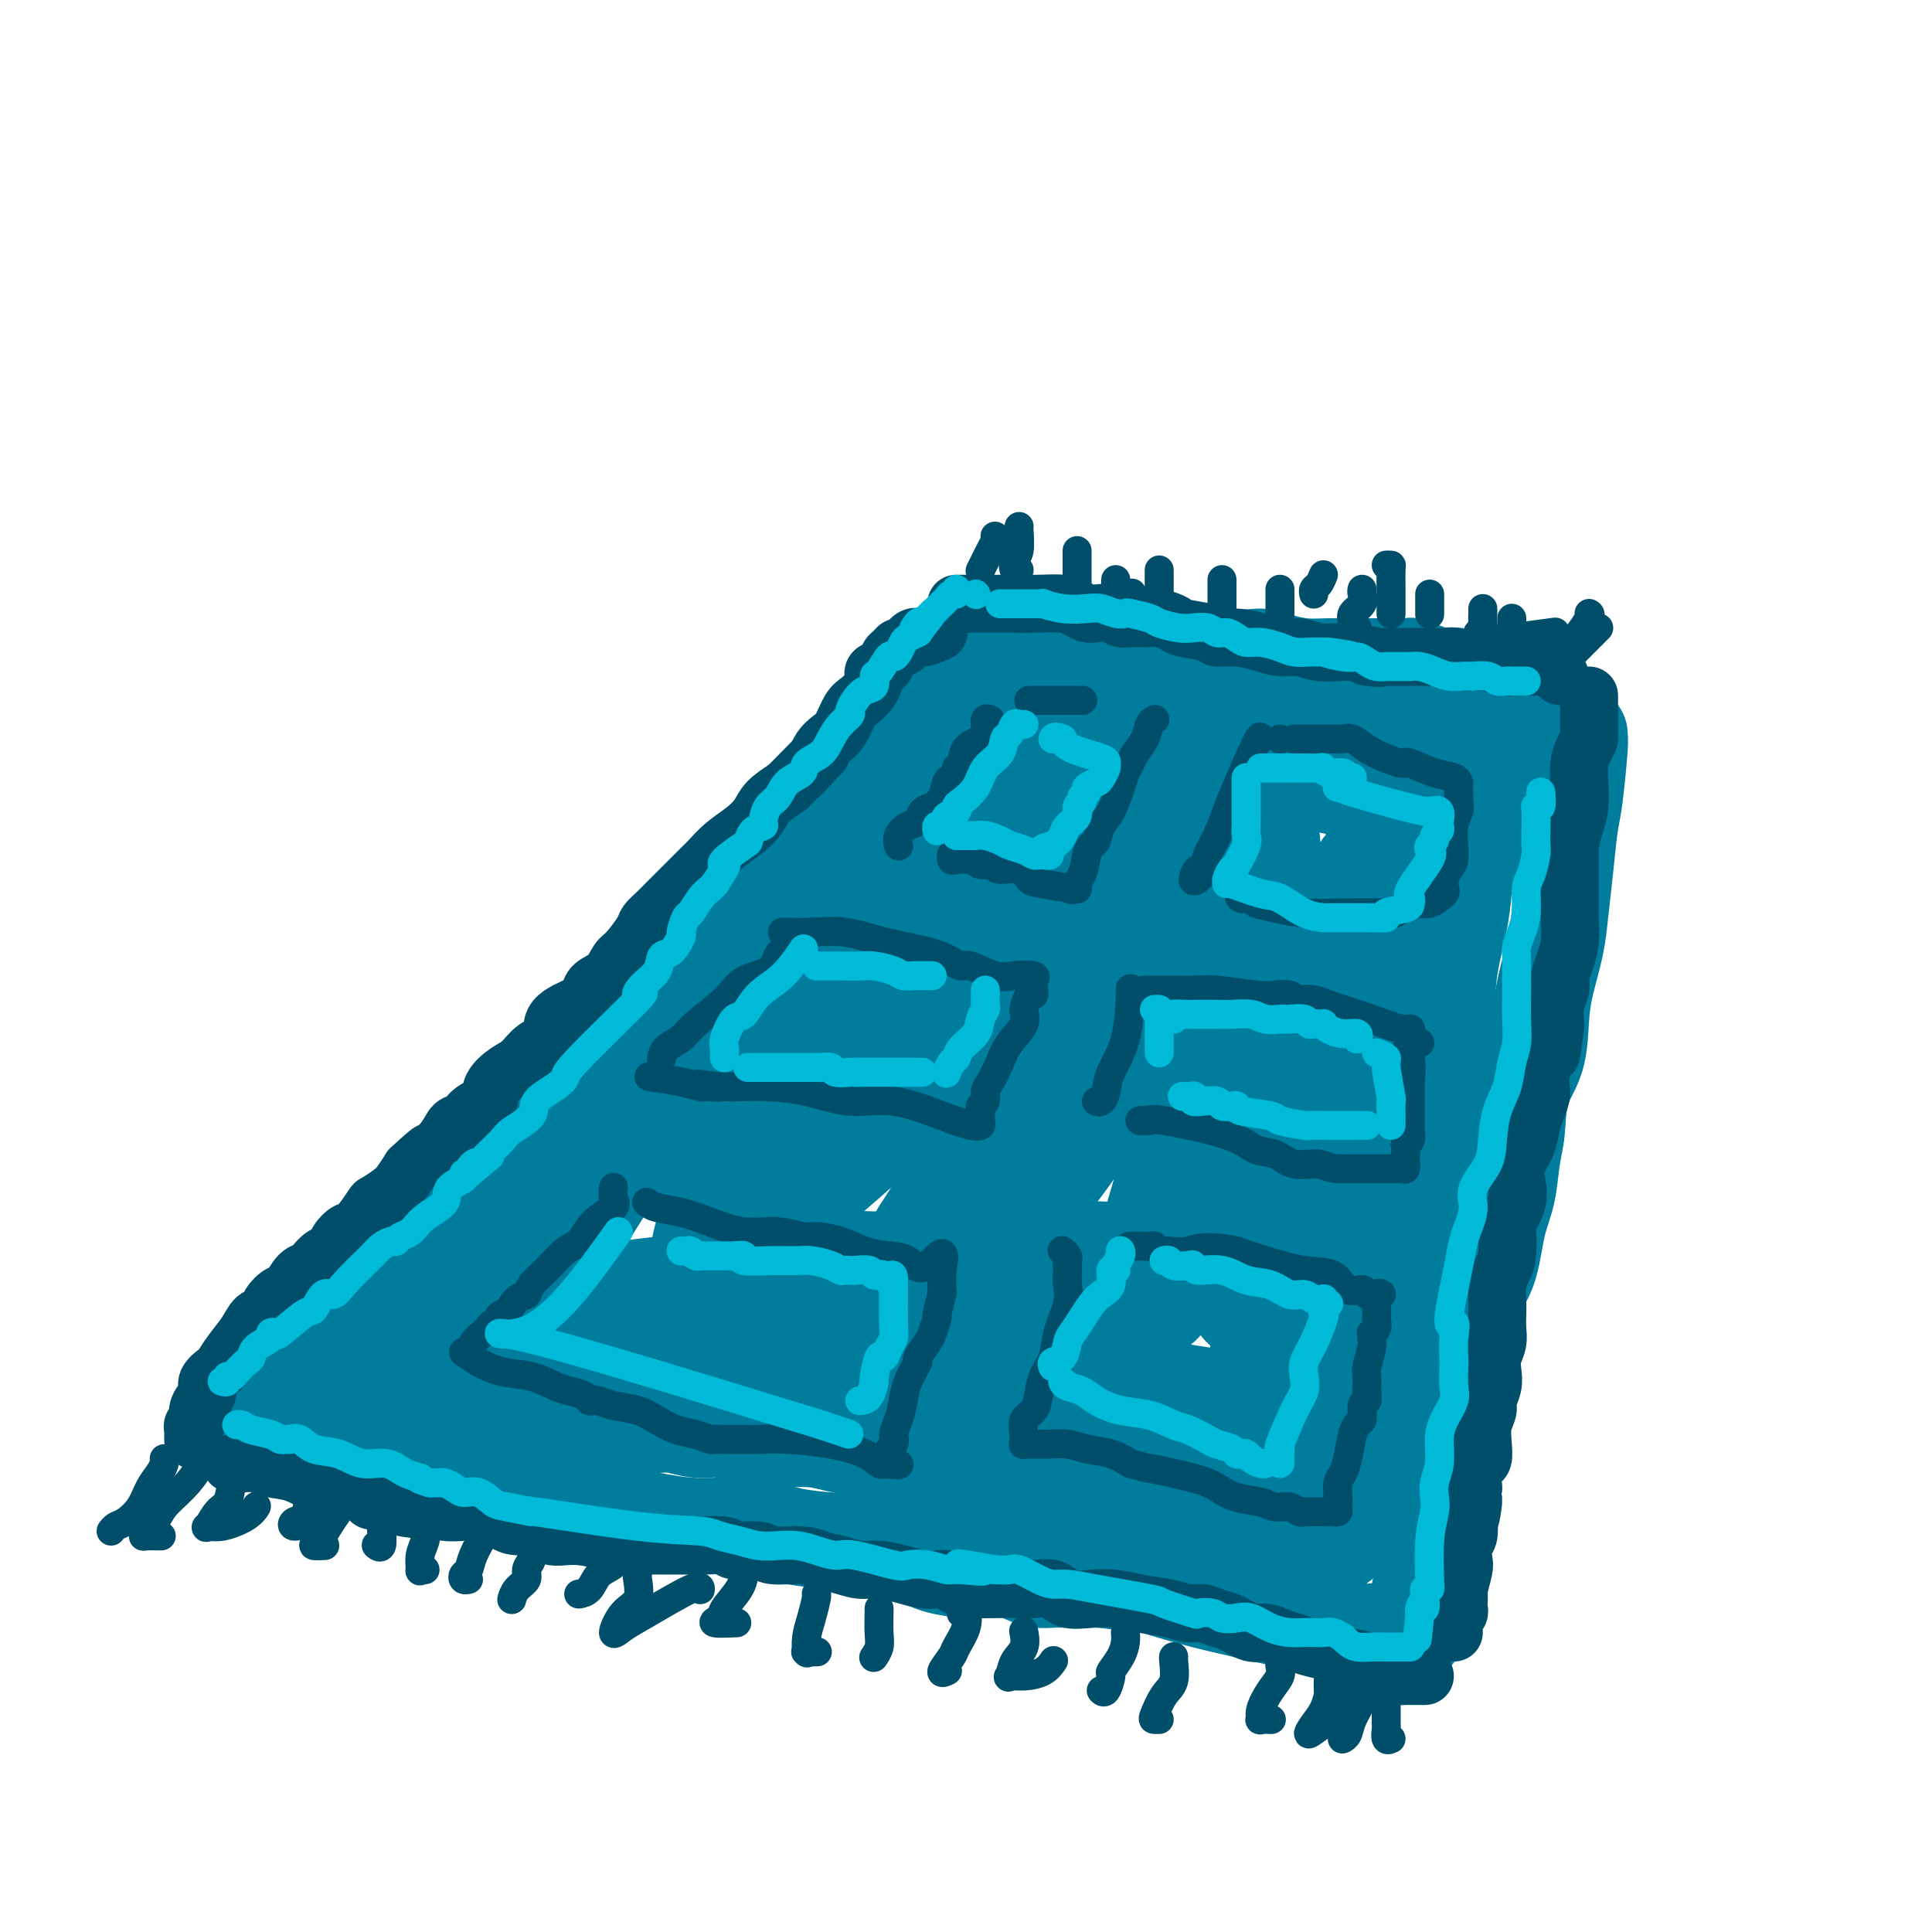 <svg viewBox='0 0 400 400' version='1.1' xmlns='http://www.w3.org/2000/svg' xmlns:xlink='http://www.w3.org/1999/xlink'><g fill='none' stroke='rgb(0,124,156)' stroke-width='20' stroke-linecap='round' stroke-linejoin='round'><path d='M191,140c-0.410,0.017 -0.821,0.035 -1,0c-0.179,-0.035 -0.127,-0.122 0,0c0.127,0.122 0.328,0.454 0,1c-0.328,0.546 -1.187,1.305 -2,2c-0.813,0.695 -1.580,1.324 -2,2c-0.420,0.676 -0.492,1.399 -1,2c-0.508,0.601 -1.451,1.081 -2,2c-0.549,0.919 -0.704,2.279 -2,4c-1.296,1.721 -3.733,3.804 -5,5c-1.267,1.196 -1.364,1.506 -2,2c-0.636,0.494 -1.811,1.174 -2,2c-0.189,0.826 0.606,1.799 0,3c-0.606,1.201 -2.615,2.630 -4,4c-1.385,1.370 -2.145,2.681 -3,4c-0.855,1.319 -1.803,2.646 -3,4c-1.197,1.354 -2.642,2.735 -4,4c-1.358,1.265 -2.630,2.412 -4,4c-1.370,1.588 -2.838,3.615 -4,5c-1.162,1.385 -2.018,2.128 -3,3c-0.982,0.872 -2.091,1.873 -3,3c-0.909,1.127 -1.618,2.378 -3,4c-1.382,1.622 -3.436,3.613 -5,5c-1.564,1.387 -2.637,2.170 -4,3c-1.363,0.830 -3.015,1.707 -4,3c-0.985,1.293 -1.304,3.002 -2,4c-0.696,0.998 -1.770,1.285 -3,2c-1.230,0.715 -2.615,1.857 -4,3'/><path d='M119,220c-7.248,7.459 -3.870,4.606 -3,4c0.870,-0.606 -0.770,1.036 -2,2c-1.230,0.964 -2.051,1.252 -3,2c-0.949,0.748 -2.025,1.957 -3,3c-0.975,1.043 -1.848,1.922 -3,3c-1.152,1.078 -2.582,2.356 -4,4c-1.418,1.644 -2.825,3.654 -4,5c-1.175,1.346 -2.117,2.027 -3,3c-0.883,0.973 -1.706,2.237 -3,3c-1.294,0.763 -3.057,1.024 -4,2c-0.943,0.976 -1.065,2.666 -2,4c-0.935,1.334 -2.684,2.311 -4,3c-1.316,0.689 -2.201,1.091 -3,2c-0.799,0.909 -1.512,2.327 -2,3c-0.488,0.673 -0.749,0.603 -1,1c-0.251,0.397 -0.490,1.261 -1,2c-0.510,0.739 -1.291,1.353 -2,2c-0.709,0.647 -1.346,1.328 -2,2c-0.654,0.672 -1.325,1.336 -2,2c-0.675,0.664 -1.353,1.327 -2,2c-0.647,0.673 -1.263,1.354 -2,2c-0.737,0.646 -1.597,1.257 -2,2c-0.403,0.743 -0.350,1.618 -1,2c-0.650,0.382 -2.003,0.271 -3,1c-0.997,0.729 -1.638,2.299 -2,3c-0.362,0.701 -0.444,0.535 -1,1c-0.556,0.465 -1.588,1.561 -2,2c-0.412,0.439 -0.206,0.219 0,0'/><path d='M46,295c0.164,0.336 0.329,0.671 1,1c0.671,0.329 1.850,0.651 4,1c2.150,0.349 5.272,0.726 7,1c1.728,0.274 2.064,0.444 3,1c0.936,0.556 2.474,1.498 4,2c1.526,0.502 3.040,0.563 5,1c1.960,0.437 4.367,1.248 7,2c2.633,0.752 5.493,1.444 8,2c2.507,0.556 4.660,0.974 7,1c2.340,0.026 4.867,-0.341 7,0c2.133,0.341 3.873,1.390 6,2c2.127,0.610 4.642,0.781 7,1c2.358,0.219 4.559,0.488 7,1c2.441,0.512 5.123,1.268 8,2c2.877,0.732 5.949,1.439 9,2c3.051,0.561 6.080,0.976 9,1c2.920,0.024 5.729,-0.342 9,0c3.271,0.342 7.002,1.390 10,2c2.998,0.610 5.263,0.780 8,1c2.737,0.220 5.946,0.490 9,1c3.054,0.510 5.951,1.260 8,2c2.049,0.740 3.248,1.469 5,2c1.752,0.531 4.058,0.864 6,1c1.942,0.136 3.520,0.075 5,0c1.480,-0.075 2.861,-0.164 4,0c1.139,0.164 2.037,0.580 3,1c0.963,0.420 1.993,0.845 3,1c1.007,0.155 1.992,0.042 3,0c1.008,-0.042 2.041,-0.011 3,0c0.959,0.011 1.846,0.003 3,0c1.154,-0.003 2.577,-0.002 4,0'/><path d='M228,327c14.992,1.856 6.471,0.496 4,0c-2.471,-0.496 1.109,-0.129 3,0c1.891,0.129 2.094,0.019 3,0c0.906,-0.019 2.516,0.051 4,0c1.484,-0.051 2.841,-0.224 4,0c1.159,0.224 2.118,0.845 3,1c0.882,0.155 1.687,-0.154 3,0c1.313,0.154 3.136,0.773 4,1c0.864,0.227 0.771,0.061 1,0c0.229,-0.061 0.780,-0.017 1,0c0.220,0.017 0.110,0.009 0,0'/><path d='M327,152c-0.024,0.466 -0.048,0.932 0,1c0.048,0.068 0.167,-0.262 0,2c-0.167,2.262 -0.621,7.116 -1,10c-0.379,2.884 -0.682,3.799 -1,6c-0.318,2.201 -0.649,5.688 -1,9c-0.351,3.312 -0.722,6.450 -1,9c-0.278,2.550 -0.463,4.513 -1,7c-0.537,2.487 -1.425,5.497 -2,8c-0.575,2.503 -0.837,4.498 -1,7c-0.163,2.502 -0.228,5.511 -1,8c-0.772,2.489 -2.252,4.457 -3,7c-0.748,2.543 -0.765,5.659 -1,8c-0.235,2.341 -0.688,3.906 -1,6c-0.312,2.094 -0.485,4.717 -1,7c-0.515,2.283 -1.374,4.227 -2,7c-0.626,2.773 -1.018,6.376 -2,9c-0.982,2.624 -2.554,4.270 -3,6c-0.446,1.730 0.233,3.543 0,5c-0.233,1.457 -1.377,2.557 -2,4c-0.623,1.443 -0.726,3.228 -1,5c-0.274,1.772 -0.718,3.531 -1,5c-0.282,1.469 -0.401,2.649 -1,4c-0.599,1.351 -1.676,2.872 -2,4c-0.324,1.128 0.106,1.862 0,3c-0.106,1.138 -0.747,2.681 -1,4c-0.253,1.319 -0.119,2.415 0,3c0.119,0.585 0.224,0.657 0,2c-0.224,1.343 -0.778,3.955 -1,6c-0.222,2.045 -0.111,3.522 0,5'/><path d='M296,319c-0.553,4.320 -0.937,3.619 -1,4c-0.063,0.381 0.193,1.845 0,3c-0.193,1.155 -0.837,2.002 -1,3c-0.163,0.998 0.153,2.148 0,3c-0.153,0.852 -0.776,1.405 -1,2c-0.224,0.595 -0.050,1.232 0,2c0.050,0.768 -0.025,1.668 0,2c0.025,0.332 0.150,0.095 0,0c-0.150,-0.095 -0.575,-0.047 -1,0'/><path d='M292,338c-1.264,2.929 -2.425,0.751 -4,0c-1.575,-0.751 -3.564,-0.075 -6,0c-2.436,0.075 -5.320,-0.450 -8,-1c-2.680,-0.550 -5.154,-1.125 -9,-2c-3.846,-0.875 -9.062,-2.049 -13,-3c-3.938,-0.951 -6.599,-1.679 -11,-3c-4.401,-1.321 -10.543,-3.235 -13,-4c-2.457,-0.765 -1.228,-0.383 0,0'/><path d='M207,131c0.377,-0.000 0.753,-0.000 1,0c0.247,0.000 0.364,0.002 1,0c0.636,-0.002 1.790,-0.006 3,0c1.210,0.006 2.476,0.024 4,0c1.524,-0.024 3.306,-0.090 5,0c1.694,0.090 3.299,0.335 6,1c2.701,0.665 6.496,1.750 9,2c2.504,0.250 3.715,-0.336 7,0c3.285,0.336 8.642,1.593 12,2c3.358,0.407 4.715,-0.034 6,0c1.285,0.034 2.497,0.545 4,1c1.503,0.455 3.298,0.854 5,1c1.702,0.146 3.313,0.039 5,0c1.687,-0.039 3.451,-0.010 5,0c1.549,0.010 2.884,0.002 4,0c1.116,-0.002 2.014,0.004 3,0c0.986,-0.004 2.060,-0.016 3,0c0.940,0.016 1.744,0.061 2,0c0.256,-0.061 -0.037,-0.228 0,0c0.037,0.228 0.405,0.853 1,1c0.595,0.147 1.419,-0.182 2,0c0.581,0.182 0.920,0.876 2,1c1.080,0.124 2.903,-0.320 5,0c2.097,0.320 4.469,1.405 6,2c1.531,0.595 2.220,0.699 3,1c0.780,0.301 1.651,0.800 2,1c0.349,0.200 0.174,0.100 0,0'/></g>
<g fill='none' stroke='rgb(0,124,156)' stroke-width='28' stroke-linecap='round' stroke-linejoin='round'><path d='M212,145c0.117,0.024 0.234,0.049 0,0c-0.234,-0.049 -0.819,-0.171 -1,0c-0.181,0.171 0.041,0.636 0,1c-0.041,0.364 -0.345,0.627 -1,1c-0.655,0.373 -1.660,0.855 -2,1c-0.340,0.145 -0.016,-0.046 -1,1c-0.984,1.046 -3.276,3.328 -5,5c-1.724,1.672 -2.878,2.733 -4,4c-1.122,1.267 -2.211,2.739 -3,4c-0.789,1.261 -1.277,2.310 -2,3c-0.723,0.690 -1.681,1.020 -3,2c-1.319,0.980 -3.000,2.611 -4,4c-1.000,1.389 -1.320,2.535 -2,4c-0.680,1.465 -1.721,3.247 -3,5c-1.279,1.753 -2.796,3.475 -4,5c-1.204,1.525 -2.097,2.853 -3,4c-0.903,1.147 -1.818,2.114 -3,3c-1.182,0.886 -2.631,1.693 -4,3c-1.369,1.307 -2.659,3.116 -4,5c-1.341,1.884 -2.732,3.844 -4,5c-1.268,1.156 -2.411,1.510 -4,3c-1.589,1.490 -3.622,4.117 -5,6c-1.378,1.883 -2.102,3.022 -3,4c-0.898,0.978 -1.972,1.797 -3,3c-1.028,1.203 -2.011,2.791 -3,4c-0.989,1.209 -1.984,2.037 -3,3c-1.016,0.963 -2.051,2.059 -3,3c-0.949,0.941 -1.811,1.726 -3,3c-1.189,1.274 -2.705,3.035 -4,4c-1.295,0.965 -2.370,1.133 -4,3c-1.630,1.867 -3.815,5.434 -6,9'/><path d='M118,250c-15.190,16.578 -6.166,5.524 -3,2c3.166,-3.524 0.474,0.481 -1,2c-1.474,1.519 -1.731,0.551 -2,1c-0.269,0.449 -0.551,2.313 -1,3c-0.449,0.687 -1.064,0.196 -2,1c-0.936,0.804 -2.191,2.901 -3,4c-0.809,1.099 -1.171,1.199 -2,2c-0.829,0.801 -2.123,2.302 -3,3c-0.877,0.698 -1.335,0.593 -2,1c-0.665,0.407 -1.537,1.324 -2,2c-0.463,0.676 -0.516,1.109 -1,2c-0.484,0.891 -1.400,2.240 -2,3c-0.600,0.760 -0.886,0.931 -1,1c-0.114,0.069 -0.057,0.034 0,0'/><path d='M77,281c-0.640,0.364 -1.281,0.727 -2,1c-0.719,0.273 -1.518,0.454 -2,1c-0.482,0.546 -0.648,1.455 -1,2c-0.352,0.545 -0.889,0.724 -1,1c-0.111,0.276 0.206,0.648 0,1c-0.206,0.352 -0.933,0.683 0,1c0.933,0.317 3.527,0.621 5,1c1.473,0.379 1.825,0.833 3,1c1.175,0.167 3.174,0.049 6,0c2.826,-0.049 6.480,-0.027 10,0c3.520,0.027 6.906,0.060 10,0c3.094,-0.060 5.898,-0.213 9,0c3.102,0.213 6.503,0.794 9,1c2.497,0.206 4.088,0.039 6,0c1.912,-0.039 4.143,0.050 6,0c1.857,-0.050 3.341,-0.237 5,0c1.659,0.237 3.493,0.900 5,1c1.507,0.100 2.687,-0.363 5,0c2.313,0.363 5.759,1.551 8,2c2.241,0.449 3.277,0.159 5,0c1.723,-0.159 4.133,-0.186 6,0c1.867,0.186 3.189,0.584 5,1c1.811,0.416 4.110,0.851 6,1c1.890,0.149 3.372,0.012 5,0c1.628,-0.012 3.402,0.102 5,0c1.598,-0.102 3.020,-0.420 5,0c1.980,0.420 4.520,1.580 6,2c1.480,0.420 1.902,0.102 3,0c1.098,-0.102 2.873,0.011 4,0c1.127,-0.011 1.608,-0.146 2,0c0.392,0.146 0.696,0.573 1,1'/><path d='M211,299c11.305,1.417 4.066,0.959 2,1c-2.066,0.041 1.040,0.579 3,1c1.960,0.421 2.774,0.723 4,1c1.226,0.277 2.866,0.527 5,1c2.134,0.473 4.764,1.169 7,2c2.236,0.831 4.077,1.796 6,2c1.923,0.204 3.926,-0.353 5,0c1.074,0.353 1.218,1.617 2,2c0.782,0.383 2.202,-0.116 3,0c0.798,0.116 0.974,0.847 1,1c0.026,0.153 -0.099,-0.272 1,0c1.099,0.272 3.423,1.239 5,2c1.577,0.761 2.409,1.314 4,2c1.591,0.686 3.942,1.503 6,2c2.058,0.497 3.823,0.672 5,1c1.177,0.328 1.765,0.808 2,1c0.235,0.192 0.118,0.096 0,0'/><path d='M274,317c0.456,-0.223 0.913,-0.446 1,-1c0.087,-0.554 -0.195,-1.438 0,-2c0.195,-0.562 0.866,-0.803 1,-2c0.134,-1.197 -0.270,-3.350 0,-5c0.270,-1.650 1.214,-2.796 2,-5c0.786,-2.204 1.415,-5.466 2,-8c0.585,-2.534 1.126,-4.339 2,-8c0.874,-3.661 2.079,-9.178 3,-13c0.921,-3.822 1.557,-5.950 2,-8c0.443,-2.050 0.692,-4.022 1,-6c0.308,-1.978 0.675,-3.963 1,-6c0.325,-2.037 0.609,-4.125 1,-6c0.391,-1.875 0.889,-3.537 1,-6c0.111,-2.463 -0.167,-5.728 0,-8c0.167,-2.272 0.777,-3.550 1,-5c0.223,-1.450 0.059,-3.073 0,-4c-0.059,-0.927 -0.012,-1.158 0,-2c0.012,-0.842 -0.012,-2.296 0,-3c0.012,-0.704 0.060,-0.657 0,-2c-0.060,-1.343 -0.229,-4.077 0,-6c0.229,-1.923 0.854,-3.035 1,-4c0.146,-0.965 -0.187,-1.783 0,-3c0.187,-1.217 0.894,-2.831 1,-4c0.106,-1.169 -0.390,-1.891 0,-3c0.390,-1.109 1.667,-2.604 2,-4c0.333,-1.396 -0.276,-2.692 0,-4c0.276,-1.308 1.439,-2.627 2,-4c0.561,-1.373 0.522,-2.801 1,-4c0.478,-1.199 1.475,-2.169 2,-3c0.525,-0.831 0.579,-1.523 1,-3c0.421,-1.477 1.211,-3.738 2,-6'/><path d='M304,169c1.714,-4.979 0.999,-3.425 1,-3c0.001,0.425 0.719,-0.278 1,-1c0.281,-0.722 0.127,-1.461 0,-2c-0.127,-0.539 -0.226,-0.876 0,-1c0.226,-0.124 0.779,-0.035 1,0c0.221,0.035 0.111,0.018 0,0'/><path d='M311,159c-0.397,-0.000 -0.794,-0.000 -1,0c-0.206,0.000 -0.222,0.001 -1,0c-0.778,-0.001 -2.320,-0.004 -4,0c-1.680,0.004 -3.499,0.015 -5,0c-1.501,-0.015 -2.684,-0.056 -4,0c-1.316,0.056 -2.767,0.209 -4,0c-1.233,-0.209 -2.250,-0.781 -3,-1c-0.750,-0.219 -1.235,-0.086 -2,0c-0.765,0.086 -1.810,0.124 -3,0c-1.190,-0.124 -2.526,-0.412 -4,-1c-1.474,-0.588 -3.085,-1.478 -5,-2c-1.915,-0.522 -4.132,-0.676 -6,-1c-1.868,-0.324 -3.385,-0.819 -5,-1c-1.615,-0.181 -3.326,-0.049 -5,0c-1.674,0.049 -3.309,0.013 -5,0c-1.691,-0.013 -3.436,-0.004 -5,0c-1.564,0.004 -2.947,0.004 -4,0c-1.053,-0.004 -1.774,-0.013 -2,0c-0.226,0.013 0.045,0.047 0,0c-0.045,-0.047 -0.406,-0.175 -1,0c-0.594,0.175 -1.422,0.654 -2,1c-0.578,0.346 -0.907,0.561 -1,1c-0.093,0.439 0.051,1.104 -1,2c-1.051,0.896 -3.297,2.024 -4,3c-0.703,0.976 0.136,1.802 0,2c-0.136,0.198 -1.246,-0.230 -2,0c-0.754,0.230 -1.151,1.118 -2,2c-0.849,0.882 -2.150,1.758 -4,3c-1.850,1.242 -4.248,2.848 -7,6c-2.752,3.152 -5.856,7.849 -9,11c-3.144,3.151 -6.327,4.758 -10,8c-3.673,3.242 -7.837,8.121 -12,13'/><path d='M188,205c-10.255,9.941 -8.892,8.795 -10,10c-1.108,1.205 -4.685,4.763 -8,9c-3.315,4.237 -6.367,9.152 -8,12c-1.633,2.848 -1.848,3.627 -3,5c-1.152,1.373 -3.242,3.339 -5,6c-1.758,2.661 -3.185,6.016 -4,8c-0.815,1.984 -1.018,2.595 -1,3c0.018,0.405 0.259,0.602 0,1c-0.259,0.398 -1.016,0.998 1,-1c2.016,-1.998 6.807,-6.593 13,-12c6.193,-5.407 13.789,-11.626 20,-18c6.211,-6.374 11.038,-12.905 15,-18c3.962,-5.095 7.058,-8.756 11,-13c3.942,-4.244 8.731,-9.072 12,-12c3.269,-2.928 5.020,-3.957 7,-5c1.980,-1.043 4.191,-2.101 6,-3c1.809,-0.899 3.217,-1.641 4,-2c0.783,-0.359 0.943,-0.336 1,0c0.057,0.336 0.013,0.984 0,2c-0.013,1.016 0.005,2.399 -1,6c-1.005,3.601 -3.032,9.419 -6,16c-2.968,6.581 -6.876,13.926 -11,20c-4.124,6.074 -8.464,10.878 -13,17c-4.536,6.122 -9.268,13.561 -14,21'/><path d='M194,257c-6.677,10.880 -4.368,9.080 -4,9c0.368,-0.080 -1.205,1.561 -1,2c0.205,0.439 2.189,-0.323 3,-1c0.811,-0.677 0.451,-1.269 3,-4c2.549,-2.731 8.007,-7.602 13,-13c4.993,-5.398 9.521,-11.322 14,-18c4.479,-6.678 8.909,-14.109 13,-21c4.091,-6.891 7.842,-13.241 11,-18c3.158,-4.759 5.722,-7.928 8,-11c2.278,-3.072 4.271,-6.048 5,-7c0.729,-0.952 0.195,0.120 0,0c-0.195,-0.120 -0.052,-1.434 0,0c0.052,1.434 0.013,5.614 0,8c-0.013,2.386 -0.000,2.977 0,6c0.000,3.023 -0.012,8.478 -1,14c-0.988,5.522 -2.950,11.110 -5,17c-2.050,5.890 -4.186,12.082 -6,18c-1.814,5.918 -3.305,11.561 -5,17c-1.695,5.439 -3.594,10.675 -4,12c-0.406,1.325 0.680,-1.259 2,-3c1.320,-1.741 2.875,-2.637 5,-5c2.125,-2.363 4.821,-6.191 7,-10c2.179,-3.809 3.842,-7.598 6,-12c2.158,-4.402 4.812,-9.416 7,-14c2.188,-4.584 3.911,-8.738 6,-13c2.089,-4.262 4.545,-8.631 7,-13'/><path d='M278,197c5.143,-9.329 5.000,-6.651 5,-7c0.000,-0.349 0.144,-3.724 1,-6c0.856,-2.276 2.424,-3.452 3,-4c0.576,-0.548 0.159,-0.466 0,1c-0.159,1.466 -0.060,4.318 0,8c0.060,3.682 0.081,8.196 -1,13c-1.081,4.804 -3.264,9.898 -5,15c-1.736,5.102 -3.025,10.212 -5,15c-1.975,4.788 -4.637,9.255 -7,14c-2.363,4.745 -4.429,9.770 -6,13c-1.571,3.230 -2.647,4.667 -3,6c-0.353,1.333 0.019,2.562 0,3c-0.019,0.438 -0.428,0.087 0,-1c0.428,-1.087 1.692,-2.908 4,-7c2.308,-4.092 5.659,-10.455 7,-13c1.341,-2.545 0.670,-1.273 0,0'/><path d='M287,227c0.043,0.178 0.086,0.355 0,1c-0.086,0.645 -0.299,1.757 -1,5c-0.701,3.243 -1.888,8.618 -3,11c-1.112,2.382 -2.148,1.772 -4,5c-1.852,3.228 -4.520,10.293 -7,15c-2.480,4.707 -4.770,7.057 -6,10c-1.230,2.943 -1.398,6.480 -2,9c-0.602,2.520 -1.638,4.022 -2,5c-0.362,0.978 -0.049,1.433 0,2c0.049,0.567 -0.165,1.246 0,2c0.165,0.754 0.708,1.584 0,2c-0.708,0.416 -2.669,0.418 -6,0c-3.331,-0.418 -8.032,-1.258 -13,-2c-4.968,-0.742 -10.203,-1.387 -16,-2c-5.797,-0.613 -12.155,-1.193 -20,-2c-7.845,-0.807 -17.177,-1.841 -25,-3c-7.823,-1.159 -14.136,-2.443 -21,-3c-6.864,-0.557 -14.277,-0.387 -20,-1c-5.723,-0.613 -9.754,-2.010 -14,-3c-4.246,-0.990 -8.707,-1.575 -12,-2c-3.293,-0.425 -5.419,-0.691 -7,-1c-1.581,-0.309 -2.618,-0.660 -2,-1c0.618,-0.340 2.891,-0.669 6,-1c3.109,-0.331 7.055,-0.666 11,-1'/><path d='M123,272c4.708,-0.844 8.978,-1.456 14,-2c5.022,-0.544 10.796,-1.022 17,-2c6.204,-0.978 12.838,-2.456 18,-3c5.162,-0.544 8.853,-0.152 13,0c4.147,0.152 8.752,0.065 12,0c3.248,-0.065 5.140,-0.109 7,0c1.860,0.109 3.687,0.370 5,1c1.313,0.630 2.113,1.628 4,2c1.887,0.372 4.863,0.116 7,0c2.137,-0.116 3.435,-0.094 5,0c1.565,0.094 3.398,0.261 4,0c0.602,-0.261 -0.025,-0.948 0,-2c0.025,-1.052 0.703,-2.469 0,-3c-0.703,-0.531 -2.786,-0.177 -5,0c-2.214,0.177 -4.559,0.176 -7,0c-2.441,-0.176 -4.977,-0.528 -8,0c-3.023,0.528 -6.534,1.935 -9,3c-2.466,1.065 -3.889,1.789 -5,2c-1.111,0.211 -1.912,-0.091 -3,0c-1.088,0.091 -2.465,0.574 1,1c3.465,0.426 11.772,0.796 17,1c5.228,0.204 7.376,0.243 10,0c2.624,-0.243 5.724,-0.766 8,-1c2.276,-0.234 3.728,-0.178 4,0c0.272,0.178 -0.637,0.480 -2,1c-1.363,0.520 -3.182,1.260 -5,2'/><path d='M225,272c-2.110,1.059 -3.885,2.206 -8,6c-4.115,3.794 -10.569,10.233 -15,14c-4.431,3.767 -6.838,4.860 -8,6c-1.162,1.140 -1.077,2.326 -1,3c0.077,0.674 0.147,0.836 0,1c-0.147,0.164 -0.512,0.331 0,1c0.512,0.669 1.900,1.841 5,3c3.100,1.159 7.914,2.307 12,3c4.086,0.693 7.446,0.932 10,1c2.554,0.068 4.302,-0.035 6,0c1.698,0.035 3.346,0.206 4,0c0.654,-0.206 0.315,-0.790 0,-1c-0.315,-0.210 -0.604,-0.045 -1,0c-0.396,0.045 -0.898,-0.029 -2,0c-1.102,0.029 -2.803,0.162 -5,0c-2.197,-0.162 -4.890,-0.620 -9,-2c-4.110,-1.380 -9.637,-3.684 -15,-6c-5.363,-2.316 -10.561,-4.646 -15,-7c-4.439,-2.354 -8.118,-4.734 -12,-7c-3.882,-2.266 -7.968,-4.418 -10,-6c-2.032,-1.582 -2.009,-2.595 -2,-3c0.009,-0.405 0.005,-0.203 0,0'/><path d='M198,167c0.023,0.104 0.047,0.207 0,0c-0.047,-0.207 -0.164,-0.726 0,-1c0.164,-0.274 0.611,-0.304 1,-1c0.389,-0.696 0.721,-2.058 1,-3c0.279,-0.942 0.506,-1.464 1,-2c0.494,-0.536 1.254,-1.086 2,-2c0.746,-0.914 1.477,-2.192 2,-3c0.523,-0.808 0.836,-1.145 2,-2c1.164,-0.855 3.178,-2.229 5,-3c1.822,-0.771 3.454,-0.938 4,-1c0.546,-0.062 0.008,-0.018 0,0c-0.008,0.018 0.514,0.010 1,0c0.486,-0.010 0.934,-0.023 1,0c0.066,0.023 -0.251,0.083 1,0c1.251,-0.083 4.069,-0.309 7,0c2.931,0.309 5.976,1.154 9,2c3.024,0.846 6.027,1.694 9,2c2.973,0.306 5.915,0.071 8,0c2.085,-0.071 3.314,0.021 4,0c0.686,-0.021 0.829,-0.157 1,0c0.171,0.157 0.369,0.606 1,1c0.631,0.394 1.695,0.735 3,1c1.305,0.265 2.851,0.456 5,1c2.149,0.544 4.900,1.441 7,2c2.100,0.559 3.550,0.779 5,1'/><path d='M278,159c10.893,2.226 7.125,2.792 6,3c-1.125,0.208 0.393,0.060 1,0c0.607,-0.060 0.304,-0.030 0,0'/><path d='M299,174c0.004,0.473 0.008,0.946 0,2c-0.008,1.054 -0.029,2.690 0,4c0.029,1.310 0.106,2.294 0,4c-0.106,1.706 -0.396,4.133 -1,7c-0.604,2.867 -1.524,6.175 -2,10c-0.476,3.825 -0.510,8.166 -1,12c-0.490,3.834 -1.438,7.161 -2,10c-0.562,2.839 -0.739,5.192 -1,8c-0.261,2.808 -0.606,6.072 -1,8c-0.394,1.928 -0.837,2.519 -1,3c-0.163,0.481 -0.047,0.852 0,1c0.047,0.148 0.023,0.074 0,0'/></g>
<g fill='none' stroke='rgb(0,78,106)' stroke-width='12' stroke-linecap='round' stroke-linejoin='round'><path d='M198,125c0.365,0.000 0.729,0.000 1,0c0.271,-0.000 0.447,-0.000 1,0c0.553,0.000 1.483,0.000 2,0c0.517,-0.000 0.620,-0.001 1,0c0.380,0.001 1.036,0.003 2,0c0.964,-0.003 2.236,-0.011 4,0c1.764,0.011 4.019,0.042 6,0c1.981,-0.042 3.689,-0.156 5,0c1.311,0.156 2.224,0.581 3,1c0.776,0.419 1.414,0.830 2,1c0.586,0.170 1.119,0.098 2,0c0.881,-0.098 2.111,-0.223 3,0c0.889,0.223 1.436,0.795 2,1c0.564,0.205 1.145,0.044 2,0c0.855,-0.044 1.984,0.029 3,0c1.016,-0.029 1.919,-0.162 3,0c1.081,0.162 2.339,0.617 3,1c0.661,0.383 0.725,0.694 2,1c1.275,0.306 3.761,0.608 5,1c1.239,0.392 1.230,0.875 2,1c0.770,0.125 2.319,-0.106 4,0c1.681,0.106 3.493,0.550 5,1c1.507,0.450 2.711,0.905 4,1c1.289,0.095 2.665,-0.170 4,0c1.335,0.170 2.629,0.777 4,1c1.371,0.223 2.820,0.064 4,0c1.180,-0.064 2.090,-0.032 3,0'/><path d='M280,135c9.880,1.773 4.582,1.207 3,1c-1.582,-0.207 0.554,-0.055 2,0c1.446,0.055 2.204,0.014 4,0c1.796,-0.014 4.631,0.000 6,0c1.369,-0.000 1.274,-0.014 2,0c0.726,0.014 2.274,0.057 3,0c0.726,-0.057 0.631,-0.212 1,0c0.369,0.212 1.204,0.793 2,1c0.796,0.207 1.555,0.041 2,0c0.445,-0.041 0.578,0.041 1,0c0.422,-0.041 1.134,-0.207 2,0c0.866,0.207 1.885,0.788 3,1c1.115,0.212 2.324,0.056 3,0c0.676,-0.056 0.818,-0.012 1,0c0.182,0.012 0.402,-0.007 1,0c0.598,0.007 1.572,0.040 2,0c0.428,-0.040 0.311,-0.154 1,0c0.689,0.154 2.185,0.577 3,1c0.815,0.423 0.950,0.845 1,1c0.050,0.155 0.014,0.044 0,0c-0.014,-0.044 -0.007,-0.022 0,0'/><path d='M329,144c0.000,0.449 0.000,0.899 0,1c-0.000,0.101 -0.000,-0.146 0,0c0.000,0.146 0.000,0.687 0,1c-0.000,0.313 -0.000,0.399 0,1c0.000,0.601 0.001,1.719 0,2c-0.001,0.281 -0.003,-0.273 0,0c0.003,0.273 0.011,1.374 0,2c-0.011,0.626 -0.042,0.777 0,1c0.042,0.223 0.155,0.517 0,1c-0.155,0.483 -0.580,1.156 -1,2c-0.420,0.844 -0.834,1.859 -1,3c-0.166,1.141 -0.083,2.407 0,4c0.083,1.593 0.166,3.512 0,5c-0.166,1.488 -0.580,2.546 -1,4c-0.420,1.454 -0.844,3.303 -1,4c-0.156,0.697 -0.042,0.243 0,1c0.042,0.757 0.012,2.726 0,4c-0.012,1.274 -0.006,1.852 0,3c0.006,1.148 0.012,2.864 0,4c-0.012,1.136 -0.042,1.690 0,3c0.042,1.310 0.156,3.376 0,5c-0.156,1.624 -0.581,2.808 -1,4c-0.419,1.192 -0.830,2.394 -1,3c-0.170,0.606 -0.097,0.616 0,1c0.097,0.384 0.218,1.142 0,2c-0.218,0.858 -0.777,1.817 -1,3c-0.223,1.183 -0.112,2.592 0,4'/><path d='M322,212c-1.265,10.994 -0.927,4.478 -1,3c-0.073,-1.478 -0.558,2.082 -1,4c-0.442,1.918 -0.840,2.193 -1,3c-0.160,0.807 -0.083,2.148 0,3c0.083,0.852 0.173,1.217 0,2c-0.173,0.783 -0.607,1.983 -1,3c-0.393,1.017 -0.744,1.849 -1,3c-0.256,1.151 -0.416,2.620 -1,4c-0.584,1.380 -1.593,2.670 -2,4c-0.407,1.330 -0.214,2.698 0,4c0.214,1.302 0.447,2.536 0,4c-0.447,1.464 -1.573,3.158 -2,4c-0.427,0.842 -0.153,0.833 0,2c0.153,1.167 0.185,3.509 0,5c-0.185,1.491 -0.586,2.132 -1,3c-0.414,0.868 -0.842,1.965 -1,3c-0.158,1.035 -0.046,2.009 0,3c0.046,0.991 0.026,1.998 0,3c-0.026,1.002 -0.058,2.000 0,3c0.058,1.000 0.208,2.001 0,3c-0.208,0.999 -0.773,1.996 -1,3c-0.227,1.004 -0.117,2.014 0,3c0.117,0.986 0.241,1.947 0,3c-0.241,1.053 -0.849,2.198 -1,3c-0.151,0.802 0.153,1.261 0,2c-0.153,0.739 -0.763,1.758 -1,3c-0.237,1.242 -0.102,2.706 0,4c0.102,1.294 0.172,2.419 0,3c-0.172,0.581 -0.585,0.618 -1,1c-0.415,0.382 -0.833,1.109 -1,2c-0.167,0.891 -0.084,1.945 0,3'/><path d='M305,308c-1.333,10.944 -0.165,4.804 0,3c0.165,-1.804 -0.674,0.728 -1,2c-0.326,1.272 -0.139,1.283 0,2c0.139,0.717 0.230,2.140 0,3c-0.230,0.860 -0.780,1.157 -1,2c-0.220,0.843 -0.112,2.233 0,3c0.112,0.767 0.226,0.912 0,2c-0.226,1.088 -0.792,3.117 -1,4c-0.208,0.883 -0.060,0.618 0,1c0.060,0.382 0.030,1.412 0,2c-0.030,0.588 -0.061,0.735 0,1c0.061,0.265 0.212,0.649 0,1c-0.212,0.351 -0.789,0.668 -1,1c-0.211,0.332 -0.057,0.677 0,1c0.057,0.323 0.015,0.623 0,1c-0.015,0.377 -0.004,0.832 0,1c0.004,0.168 0.001,0.048 0,0c-0.001,-0.048 -0.001,-0.024 0,0'/><path d='M295,347c-0.205,-0.001 -0.410,-0.002 -1,0c-0.590,0.002 -1.564,0.008 -2,0c-0.436,-0.008 -0.335,-0.029 -1,0c-0.665,0.029 -2.095,0.110 -3,0c-0.905,-0.110 -1.285,-0.411 -2,-1c-0.715,-0.589 -1.766,-1.467 -3,-2c-1.234,-0.533 -2.651,-0.720 -4,-1c-1.349,-0.280 -2.630,-0.654 -4,-1c-1.370,-0.346 -2.830,-0.665 -4,-1c-1.170,-0.335 -2.049,-0.685 -3,-1c-0.951,-0.315 -1.973,-0.595 -3,-1c-1.027,-0.405 -2.060,-0.936 -3,-1c-0.940,-0.064 -1.787,0.337 -3,0c-1.213,-0.337 -2.790,-1.414 -4,-2c-1.210,-0.586 -2.052,-0.682 -3,-1c-0.948,-0.318 -2.003,-0.859 -3,-1c-0.997,-0.141 -1.938,0.119 -3,0c-1.062,-0.119 -2.245,-0.618 -4,-1c-1.755,-0.382 -4.082,-0.646 -6,-1c-1.918,-0.354 -3.427,-0.799 -5,-1c-1.573,-0.201 -3.209,-0.159 -5,0c-1.791,0.159 -3.736,0.435 -5,0c-1.264,-0.435 -1.847,-1.581 -3,-2c-1.153,-0.419 -2.876,-0.112 -4,0c-1.124,0.112 -1.649,0.030 -3,0c-1.351,-0.030 -3.529,-0.009 -5,0c-1.471,0.009 -2.236,0.004 -3,0'/><path d='M203,329c-7.940,-0.940 -4.790,-0.791 -4,-1c0.790,-0.209 -0.781,-0.778 -2,-1c-1.219,-0.222 -2.086,-0.097 -3,0c-0.914,0.097 -1.875,0.167 -3,0c-1.125,-0.167 -2.415,-0.569 -4,-1c-1.585,-0.431 -3.464,-0.890 -5,-1c-1.536,-0.110 -2.730,0.129 -4,0c-1.270,-0.129 -2.616,-0.627 -4,-1c-1.384,-0.373 -2.806,-0.621 -4,-1c-1.194,-0.379 -2.161,-0.890 -4,-1c-1.839,-0.110 -4.549,0.181 -6,0c-1.451,-0.181 -1.644,-0.833 -3,-1c-1.356,-0.167 -3.877,0.151 -5,0c-1.123,-0.151 -0.849,-0.773 -2,-1c-1.151,-0.227 -3.728,-0.060 -5,0c-1.272,0.060 -1.241,0.014 -2,0c-0.759,-0.014 -2.309,0.006 -4,0c-1.691,-0.006 -3.524,-0.038 -5,0c-1.476,0.038 -2.596,0.146 -4,0c-1.404,-0.146 -3.093,-0.546 -5,-1c-1.907,-0.454 -4.033,-0.962 -6,-1c-1.967,-0.038 -3.775,0.393 -5,0c-1.225,-0.393 -1.865,-1.612 -3,-2c-1.135,-0.388 -2.763,0.053 -4,0c-1.237,-0.053 -2.081,-0.602 -3,-1c-0.919,-0.398 -1.912,-0.646 -3,-1c-1.088,-0.354 -2.269,-0.813 -3,-1c-0.731,-0.187 -1.010,-0.102 -2,0c-0.990,0.102 -2.690,0.220 -4,0c-1.310,-0.220 -2.232,-0.777 -3,-1c-0.768,-0.223 -1.384,-0.111 -2,0'/><path d='M87,312c-18.594,-2.647 -7.079,-0.765 -3,0c4.079,0.765 0.720,0.414 -1,0c-1.720,-0.414 -1.803,-0.889 -2,-1c-0.197,-0.111 -0.509,0.144 -1,0c-0.491,-0.144 -1.161,-0.686 -2,-1c-0.839,-0.314 -1.845,-0.398 -3,-1c-1.155,-0.602 -2.458,-1.720 -4,-2c-1.542,-0.280 -3.323,0.279 -5,0c-1.677,-0.279 -3.252,-1.395 -5,-2c-1.748,-0.605 -3.670,-0.698 -5,-1c-1.330,-0.302 -2.068,-0.813 -3,-1c-0.932,-0.187 -2.059,-0.050 -3,0c-0.941,0.050 -1.698,0.014 -2,0c-0.302,-0.014 -0.151,-0.007 0,0'/><path d='M40,298c0.002,0.090 0.005,0.180 0,0c-0.005,-0.180 -0.016,-0.628 0,-1c0.016,-0.372 0.059,-0.666 0,-1c-0.059,-0.334 -0.222,-0.708 0,-1c0.222,-0.292 0.828,-0.500 1,-1c0.172,-0.500 -0.091,-1.290 0,-2c0.091,-0.710 0.534,-1.341 1,-2c0.466,-0.659 0.953,-1.348 1,-2c0.047,-0.652 -0.345,-1.269 0,-2c0.345,-0.731 1.429,-1.576 2,-2c0.571,-0.424 0.629,-0.428 1,-1c0.371,-0.572 1.054,-1.714 2,-3c0.946,-1.286 2.155,-2.716 3,-4c0.845,-1.284 1.326,-2.421 2,-3c0.674,-0.579 1.542,-0.601 2,-1c0.458,-0.399 0.507,-1.175 1,-2c0.493,-0.825 1.431,-1.699 2,-2c0.569,-0.301 0.767,-0.030 1,0c0.233,0.030 0.499,-0.181 1,-1c0.501,-0.819 1.237,-2.246 2,-3c0.763,-0.754 1.551,-0.834 2,-1c0.449,-0.166 0.557,-0.416 1,-1c0.443,-0.584 1.219,-1.501 2,-2c0.781,-0.499 1.565,-0.579 2,-1c0.435,-0.421 0.520,-1.183 1,-2c0.480,-0.817 1.354,-1.689 2,-2c0.646,-0.311 1.065,-0.060 2,-1c0.935,-0.940 2.386,-3.069 3,-4c0.614,-0.931 0.391,-0.662 1,-1c0.609,-0.338 2.048,-1.283 3,-2c0.952,-0.717 1.415,-1.205 2,-2c0.585,-0.795 1.293,-1.898 2,-3'/><path d='M85,242c5.700,-5.339 3.949,-3.188 4,-3c0.051,0.188 1.906,-1.587 3,-3c1.094,-1.413 1.429,-2.464 2,-3c0.571,-0.536 1.377,-0.556 2,-1c0.623,-0.444 1.062,-1.311 2,-2c0.938,-0.689 2.375,-1.200 3,-2c0.625,-0.800 0.438,-1.889 1,-3c0.562,-1.111 1.873,-2.243 3,-3c1.127,-0.757 2.070,-1.137 3,-2c0.930,-0.863 1.846,-2.209 3,-3c1.154,-0.791 2.545,-1.027 3,-2c0.455,-0.973 -0.026,-2.682 1,-4c1.026,-1.318 3.560,-2.244 5,-3c1.440,-0.756 1.788,-1.341 2,-2c0.212,-0.659 0.288,-1.391 1,-2c0.712,-0.609 2.060,-1.093 3,-2c0.940,-0.907 1.473,-2.235 2,-3c0.527,-0.765 1.047,-0.967 2,-2c0.953,-1.033 2.340,-2.897 3,-4c0.660,-1.103 0.594,-1.444 1,-2c0.406,-0.556 1.285,-1.325 2,-2c0.715,-0.675 1.265,-1.254 2,-2c0.735,-0.746 1.655,-1.659 2,-2c0.345,-0.341 0.115,-0.111 1,-1c0.885,-0.889 2.884,-2.899 4,-4c1.116,-1.101 1.347,-1.295 2,-2c0.653,-0.705 1.727,-1.921 3,-3c1.273,-1.079 2.743,-2.021 4,-3c1.257,-0.979 2.300,-1.994 3,-3c0.700,-1.006 1.057,-2.002 2,-3c0.943,-0.998 2.471,-1.999 4,-3'/><path d='M163,163c12.650,-12.821 5.276,-5.373 3,-3c-2.276,2.373 0.545,-0.330 2,-2c1.455,-1.670 1.544,-2.306 2,-3c0.456,-0.694 1.277,-1.446 2,-2c0.723,-0.554 1.346,-0.911 2,-2c0.654,-1.089 1.338,-2.909 2,-4c0.662,-1.091 1.302,-1.454 2,-2c0.698,-0.546 1.453,-1.274 2,-2c0.547,-0.726 0.885,-1.450 1,-2c0.115,-0.550 0.006,-0.925 0,-1c-0.006,-0.075 0.092,0.149 0,0c-0.092,-0.149 -0.375,-0.671 0,-1c0.375,-0.329 1.409,-0.464 2,-1c0.591,-0.536 0.739,-1.472 1,-2c0.261,-0.528 0.635,-0.648 1,-1c0.365,-0.352 0.722,-0.935 1,-1c0.278,-0.065 0.478,0.389 1,0c0.522,-0.389 1.367,-1.620 2,-2c0.633,-0.380 1.055,0.090 2,0c0.945,-0.090 2.413,-0.740 3,-1c0.587,-0.260 0.294,-0.130 0,0'/></g>
<g fill='none' stroke='rgb(0,78,106)' stroke-width='6' stroke-linecap='round' stroke-linejoin='round'><path d='M205,149c-0.430,-0.176 -0.860,-0.352 -1,0c-0.140,0.352 0.011,1.232 0,2c-0.011,0.768 -0.184,1.424 -1,2c-0.816,0.576 -2.274,1.072 -3,2c-0.726,0.928 -0.720,2.288 -1,3c-0.280,0.712 -0.848,0.774 -1,1c-0.152,0.226 0.111,0.614 0,1c-0.111,0.386 -0.597,0.771 -1,1c-0.403,0.229 -0.723,0.303 -1,1c-0.277,0.697 -0.510,2.017 -1,3c-0.490,0.983 -1.235,1.628 -2,2c-0.765,0.372 -1.550,0.471 -2,1c-0.450,0.529 -0.565,1.487 -1,2c-0.435,0.513 -1.189,0.581 -2,1c-0.811,0.419 -1.680,1.190 -2,2c-0.320,0.810 -0.091,1.660 0,2c0.091,0.340 0.046,0.170 0,0'/><path d='M213,145c0.244,0.000 0.488,0.000 1,0c0.512,0.000 1.293,0.000 2,0c0.707,0.000 1.338,0.000 2,0c0.662,0.000 1.353,0.000 2,0c0.647,0.000 1.251,0.000 2,0c0.749,0.000 1.643,0.000 2,0c0.357,0.000 0.179,0.000 0,0'/><path d='M239,149c0.097,-0.043 0.195,-0.086 0,0c-0.195,0.086 -0.682,0.302 -1,1c-0.318,0.698 -0.466,1.879 -1,3c-0.534,1.121 -1.455,2.184 -2,3c-0.545,0.816 -0.713,1.386 -1,2c-0.287,0.614 -0.693,1.271 -1,2c-0.307,0.729 -0.516,1.529 -1,3c-0.484,1.471 -1.243,3.614 -2,5c-0.757,1.386 -1.511,2.016 -2,3c-0.489,0.984 -0.713,2.324 -1,3c-0.287,0.676 -0.637,0.689 -1,1c-0.363,0.311 -0.738,0.920 -1,2c-0.262,1.080 -0.410,2.630 -1,4c-0.590,1.370 -1.620,2.561 -2,3c-0.380,0.439 -0.108,0.125 0,0c0.108,-0.125 0.054,-0.063 0,0'/><path d='M223,184c-0.047,-0.027 -0.093,-0.053 0,0c0.093,0.053 0.327,0.187 -1,0c-1.327,-0.187 -4.214,-0.695 -6,-1c-1.786,-0.305 -2.471,-0.406 -3,-1c-0.529,-0.594 -0.903,-1.679 -2,-2c-1.097,-0.321 -2.917,0.124 -4,0c-1.083,-0.124 -1.429,-0.817 -2,-1c-0.571,-0.183 -1.369,0.143 -2,0c-0.631,-0.143 -1.097,-0.757 -2,-1c-0.903,-0.243 -2.242,-0.117 -3,0c-0.758,0.117 -0.935,0.224 -1,0c-0.065,-0.224 -0.019,-0.778 0,-1c0.019,-0.222 0.009,-0.111 0,0'/><path d='M265,153c0.000,0.000 0.000,0.000 0,0c0.000,0.000 0.000,0.000 0,0'/><path d='M261,153c-0.018,-0.479 -0.036,-0.957 -1,1c-0.964,1.957 -2.874,6.350 -4,9c-1.126,2.650 -1.467,3.556 -2,5c-0.533,1.444 -1.257,3.427 -2,5c-0.743,1.573 -1.504,2.735 -2,4c-0.496,1.265 -0.728,2.633 -1,3c-0.272,0.367 -0.584,-0.266 -1,0c-0.416,0.266 -0.936,1.432 -1,2c-0.064,0.568 0.329,0.537 1,0c0.671,-0.537 1.620,-1.582 2,-2c0.380,-0.418 0.190,-0.209 0,0'/><path d='M268,153c0.355,0.000 0.710,0.000 1,0c0.290,-0.000 0.515,-0.000 1,0c0.485,0.000 1.228,0.000 2,0c0.772,-0.000 1.571,-0.002 2,0c0.429,0.002 0.487,0.006 1,0c0.513,-0.006 1.481,-0.023 2,0c0.519,0.023 0.591,0.087 1,0c0.409,-0.087 1.157,-0.325 2,0c0.843,0.325 1.781,1.212 3,2c1.219,0.788 2.719,1.477 4,2c1.281,0.523 2.344,0.879 3,1c0.656,0.121 0.904,0.007 1,0c0.096,-0.007 0.040,0.093 0,0c-0.040,-0.093 -0.063,-0.380 1,0c1.063,0.380 3.213,1.425 5,2c1.787,0.575 3.211,0.678 4,1c0.789,0.322 0.944,0.863 1,1c0.056,0.137 0.015,-0.128 0,0c-0.015,0.128 -0.004,0.650 0,1c0.004,0.350 0.001,0.529 0,1c-0.001,0.471 -0.001,1.236 0,2'/><path d='M302,166c0.215,1.098 0.251,1.344 0,2c-0.251,0.656 -0.789,1.724 -1,3c-0.211,1.276 -0.095,2.762 0,4c0.095,1.238 0.168,2.230 0,3c-0.168,0.770 -0.579,1.318 -1,2c-0.421,0.682 -0.854,1.497 -1,2c-0.146,0.503 -0.005,0.694 0,1c0.005,0.306 -0.124,0.726 0,1c0.124,0.274 0.503,0.403 0,1c-0.503,0.597 -1.888,1.663 -3,2c-1.112,0.337 -1.951,-0.053 -3,0c-1.049,0.053 -2.306,0.550 -3,1c-0.694,0.450 -0.824,0.853 -1,1c-0.176,0.147 -0.398,0.036 -1,0c-0.602,-0.036 -1.583,0.002 -3,0c-1.417,-0.002 -3.269,-0.043 -6,0c-2.731,0.043 -6.342,0.169 -9,0c-2.658,-0.169 -4.362,-0.633 -6,-1c-1.638,-0.367 -3.210,-0.637 -4,-1c-0.790,-0.363 -0.797,-0.818 -1,-1c-0.203,-0.182 -0.601,-0.091 -1,0'/><path d='M258,186c-2.089,-0.467 -1.311,-0.133 -1,0c0.311,0.133 0.156,0.067 0,0'/><path d='M163,197c-0.335,-0.032 -0.670,-0.065 -1,0c-0.330,0.065 -0.655,0.226 -1,1c-0.345,0.774 -0.710,2.161 -2,3c-1.290,0.839 -3.505,1.130 -5,2c-1.495,0.870 -2.271,2.317 -4,4c-1.729,1.683 -4.411,3.600 -6,5c-1.589,1.400 -2.086,2.282 -3,3c-0.914,0.718 -2.246,1.270 -3,2c-0.754,0.730 -0.930,1.637 -1,2c-0.070,0.363 -0.035,0.181 0,0'/><path d='M162,193c0.387,0.003 0.773,0.007 1,0c0.227,-0.007 0.293,-0.024 1,0c0.707,0.024 2.055,0.090 4,0c1.945,-0.090 4.485,-0.335 7,0c2.515,0.335 5.003,1.251 8,2c2.997,0.749 6.504,1.333 9,2c2.496,0.667 3.983,1.419 5,2c1.017,0.581 1.566,0.992 2,1c0.434,0.008 0.754,-0.387 2,0c1.246,0.387 3.420,1.557 5,2c1.580,0.443 2.567,0.160 4,0c1.433,-0.160 3.313,-0.197 4,0c0.687,0.197 0.180,0.627 0,1c-0.180,0.373 -0.035,0.688 0,1c0.035,0.312 -0.042,0.620 0,1c0.042,0.380 0.204,0.833 0,1c-0.204,0.167 -0.772,0.048 -1,0c-0.228,-0.048 -0.114,-0.024 0,0'/><path d='M213,206c-0.423,1.168 -0.981,2.088 -1,3c-0.019,0.912 0.502,1.816 0,3c-0.502,1.184 -2.029,2.650 -3,4c-0.971,1.350 -1.388,2.586 -2,4c-0.612,1.414 -1.418,3.008 -2,4c-0.582,0.992 -0.941,1.383 -1,2c-0.059,0.617 0.181,1.461 0,2c-0.181,0.539 -0.784,0.772 -1,1c-0.216,0.228 -0.044,0.449 0,1c0.044,0.551 -0.039,1.432 0,2c0.039,0.568 0.202,0.823 0,1c-0.202,0.177 -0.767,0.275 -2,0c-1.233,-0.275 -3.134,-0.925 -6,-2c-2.866,-1.075 -6.699,-2.575 -10,-3c-3.301,-0.425 -6.072,0.226 -9,0c-2.928,-0.226 -6.014,-1.328 -9,-2c-2.986,-0.672 -5.873,-0.912 -8,-1c-2.127,-0.088 -3.496,-0.024 -5,0c-1.504,0.024 -3.144,0.007 -4,0c-0.856,-0.007 -0.928,-0.003 -1,0'/><path d='M149,225c-8.542,-1.080 -2.896,-0.279 -1,0c1.896,0.279 0.041,0.036 -1,0c-1.041,-0.036 -1.269,0.135 -2,0c-0.731,-0.135 -1.966,-0.575 -4,-1c-2.034,-0.425 -4.867,-0.836 -6,-1c-1.133,-0.164 -0.567,-0.082 0,0'/><path d='M234,205c0.029,-0.412 0.057,-0.825 0,1c-0.057,1.825 -0.201,5.886 -1,9c-0.799,3.114 -2.253,5.279 -3,7c-0.747,1.721 -0.789,2.997 -1,4c-0.211,1.003 -0.593,1.733 -1,2c-0.407,0.267 -0.840,0.072 -1,0c-0.160,-0.072 -0.046,-0.021 0,0c0.046,0.021 0.023,0.010 0,0'/><path d='M237,205c0.361,0.000 0.721,0.000 1,0c0.279,-0.000 0.475,-0.001 1,0c0.525,0.001 1.379,0.004 2,0c0.621,-0.004 1.008,-0.015 2,0c0.992,0.015 2.588,0.056 4,0c1.412,-0.056 2.641,-0.207 5,0c2.359,0.207 5.849,0.774 8,1c2.151,0.226 2.964,0.112 4,0c1.036,-0.112 2.297,-0.223 3,0c0.703,0.223 0.848,0.781 1,1c0.152,0.219 0.309,0.101 1,0c0.691,-0.101 1.914,-0.183 3,0c1.086,0.183 2.035,0.631 3,1c0.965,0.369 1.947,0.658 3,1c1.053,0.342 2.177,0.735 3,1c0.823,0.265 1.345,0.400 3,1c1.655,0.600 4.444,1.663 6,2c1.556,0.337 1.881,-0.054 2,0c0.119,0.054 0.032,0.553 0,1c-0.032,0.447 -0.009,0.842 0,1c0.009,0.158 0.005,0.079 0,0'/><path d='M292,215c3.868,1.509 1.036,0.781 0,1c-1.036,0.219 -0.278,1.385 0,3c0.278,1.615 0.075,3.679 0,5c-0.075,1.321 -0.024,1.899 0,3c0.024,1.101 0.021,2.725 0,4c-0.021,1.275 -0.058,2.201 0,3c0.058,0.799 0.212,1.471 0,2c-0.212,0.529 -0.789,0.915 -1,1c-0.211,0.085 -0.057,-0.132 0,0c0.057,0.132 0.016,0.614 0,1c-0.016,0.386 -0.006,0.678 0,1c0.006,0.322 0.007,0.675 0,1c-0.007,0.325 -0.023,0.623 0,1c0.023,0.377 0.086,0.833 0,1c-0.086,0.167 -0.322,0.045 -1,0c-0.678,-0.045 -1.798,-0.012 -3,0c-1.202,0.012 -2.486,0.003 -4,0c-1.514,-0.003 -3.257,-0.002 -5,0'/><path d='M278,242c-2.891,0.052 -3.618,-0.817 -5,-1c-1.382,-0.183 -3.418,0.322 -5,0c-1.582,-0.322 -2.710,-1.470 -4,-2c-1.290,-0.530 -2.741,-0.443 -4,-1c-1.259,-0.557 -2.327,-1.757 -6,-3c-3.673,-1.243 -9.951,-2.529 -13,-3c-3.049,-0.471 -2.869,-0.126 -3,0c-0.131,0.126 -0.574,0.034 -1,0c-0.426,-0.034 -0.836,-0.010 -1,0c-0.164,0.010 -0.082,0.005 0,0'/><path d='M127,246c-0.007,0.049 -0.015,0.098 0,0c0.015,-0.098 0.051,-0.342 0,0c-0.051,0.342 -0.190,1.269 0,2c0.190,0.731 0.708,1.266 0,2c-0.708,0.734 -2.641,1.666 -4,3c-1.359,1.334 -2.142,3.069 -3,4c-0.858,0.931 -1.791,1.059 -3,2c-1.209,0.941 -2.696,2.694 -4,4c-1.304,1.306 -2.426,2.164 -3,3c-0.574,0.836 -0.601,1.649 -1,2c-0.399,0.351 -1.168,0.240 -2,1c-0.832,0.760 -1.725,2.390 -2,3c-0.275,0.610 0.067,0.201 0,0c-0.067,-0.201 -0.543,-0.194 -1,0c-0.457,0.194 -0.895,0.576 -1,1c-0.105,0.424 0.123,0.890 0,1c-0.123,0.110 -0.595,-0.134 -1,0c-0.405,0.134 -0.741,0.647 -1,1c-0.259,0.353 -0.439,0.545 -1,1c-0.561,0.455 -1.501,1.174 -2,2c-0.499,0.826 -0.557,1.761 -1,2c-0.443,0.239 -1.269,-0.217 -1,0c0.269,0.217 1.635,1.109 3,2'/><path d='M99,282c1.304,0.731 3.064,1.558 5,2c1.936,0.442 4.049,0.500 6,1c1.951,0.500 3.742,1.440 5,2c1.258,0.560 1.985,0.738 3,1c1.015,0.262 2.317,0.609 3,1c0.683,0.391 0.745,0.825 1,1c0.255,0.175 0.703,0.091 1,0c0.297,-0.091 0.441,-0.189 1,0c0.559,0.189 1.531,0.666 3,1c1.469,0.334 3.434,0.524 5,1c1.566,0.476 2.733,1.238 4,2c1.267,0.762 2.635,1.525 4,2c1.365,0.475 2.728,0.663 4,1c1.272,0.337 2.454,0.822 3,1c0.546,0.178 0.455,0.048 1,0c0.545,-0.048 1.727,-0.013 2,0c0.273,0.013 -0.362,0.006 0,0c0.362,-0.006 1.721,-0.010 3,0c1.279,0.010 2.479,0.035 4,0c1.521,-0.035 3.363,-0.128 6,0c2.637,0.128 6.068,0.478 9,1c2.932,0.522 5.366,1.218 7,2c1.634,0.782 2.467,1.652 3,2c0.533,0.348 0.767,0.174 1,0'/><path d='M183,303c5.732,0.706 2.061,-0.029 1,-1c-1.061,-0.971 0.488,-2.176 1,-3c0.512,-0.824 -0.012,-1.265 0,-2c0.012,-0.735 0.562,-1.763 1,-3c0.438,-1.237 0.765,-2.681 1,-4c0.235,-1.319 0.377,-2.512 1,-4c0.623,-1.488 1.726,-3.272 2,-4c0.274,-0.728 -0.281,-0.402 0,-1c0.281,-0.598 1.400,-2.122 2,-3c0.600,-0.878 0.683,-1.110 1,-2c0.317,-0.890 0.870,-2.438 1,-3c0.130,-0.562 -0.161,-0.140 0,-1c0.161,-0.860 0.775,-3.004 1,-4c0.225,-0.996 0.060,-0.844 0,-1c-0.060,-0.156 -0.016,-0.619 0,-1c0.016,-0.381 0.004,-0.679 0,-1c-0.004,-0.321 -0.001,-0.663 0,-1c0.001,-0.337 0.001,-0.668 0,-1'/><path d='M195,263c1.372,-6.368 -1.198,-2.287 -3,-1c-1.802,1.287 -2.836,-0.219 -4,-1c-1.164,-0.781 -2.460,-0.835 -4,-1c-1.540,-0.165 -3.326,-0.441 -5,-1c-1.674,-0.559 -3.236,-1.402 -5,-2c-1.764,-0.598 -3.730,-0.951 -5,-1c-1.270,-0.049 -1.843,0.204 -3,0c-1.157,-0.204 -2.897,-0.867 -5,-1c-2.103,-0.133 -4.567,0.262 -7,0c-2.433,-0.262 -4.834,-1.181 -7,-2c-2.166,-0.819 -4.096,-1.539 -6,-2c-1.904,-0.461 -3.782,-0.663 -5,-1c-1.218,-0.337 -1.777,-0.811 -2,-1c-0.223,-0.189 -0.112,-0.095 0,0'/><path d='M220,259c-0.114,-0.094 -0.227,-0.188 0,0c0.227,0.188 0.795,0.659 1,1c0.205,0.341 0.048,0.551 0,1c-0.048,0.449 0.013,1.137 0,2c-0.013,0.863 -0.101,1.899 0,3c0.101,1.101 0.392,2.265 0,4c-0.392,1.735 -1.466,4.040 -2,6c-0.534,1.960 -0.529,3.573 -1,5c-0.471,1.427 -1.419,2.666 -2,4c-0.581,1.334 -0.797,2.764 -1,4c-0.203,1.236 -0.394,2.279 -1,3c-0.606,0.721 -1.627,1.120 -2,2c-0.373,0.880 -0.100,2.239 0,3c0.100,0.761 0.025,0.922 0,1c-0.025,0.078 -0.001,0.074 0,0c0.001,-0.074 -0.020,-0.216 0,0c0.020,0.216 0.083,0.790 0,1c-0.083,0.210 -0.311,0.055 0,0c0.311,-0.055 1.162,-0.012 2,0c0.838,0.012 1.662,-0.009 2,0c0.338,0.009 0.190,0.047 1,0c0.810,-0.047 2.578,-0.177 4,0c1.422,0.177 2.498,0.663 4,1c1.502,0.337 3.429,0.525 5,1c1.571,0.475 2.785,1.238 4,2'/><path d='M234,303c3.832,1.058 2.413,0.703 4,1c1.587,0.297 6.182,1.246 9,2c2.818,0.754 3.861,1.311 5,2c1.139,0.689 2.375,1.509 4,2c1.625,0.491 3.641,0.653 5,1c1.359,0.347 2.062,0.877 3,1c0.938,0.123 2.111,-0.163 3,0c0.889,0.163 1.494,0.776 2,1c0.506,0.224 0.912,0.060 1,0c0.088,-0.060 -0.142,-0.016 0,0c0.142,0.016 0.655,0.005 1,0c0.345,-0.005 0.523,-0.004 1,0c0.477,0.004 1.252,0.012 2,0c0.748,-0.012 1.469,-0.043 2,0c0.531,0.043 0.874,0.159 1,0c0.126,-0.159 0.037,-0.594 0,-1c-0.037,-0.406 -0.021,-0.782 0,-1c0.021,-0.218 0.047,-0.280 0,-1c-0.047,-0.720 -0.167,-2.100 0,-3c0.167,-0.900 0.622,-1.319 1,-2c0.378,-0.681 0.679,-1.623 1,-3c0.321,-1.377 0.660,-3.188 1,-5'/><path d='M280,297c0.933,-2.983 1.767,-2.442 2,-3c0.233,-0.558 -0.135,-2.216 0,-3c0.135,-0.784 0.772,-0.693 1,-1c0.228,-0.307 0.047,-1.013 0,-2c-0.047,-0.987 0.040,-2.254 0,-3c-0.040,-0.746 -0.208,-0.970 0,-2c0.208,-1.030 0.792,-2.867 1,-4c0.208,-1.133 0.042,-1.564 0,-2c-0.042,-0.436 0.042,-0.878 0,-1c-0.042,-0.122 -0.209,0.075 0,0c0.209,-0.075 0.794,-0.423 1,-1c0.206,-0.577 0.035,-1.384 0,-2c-0.035,-0.616 0.068,-1.039 0,-2c-0.068,-0.961 -0.307,-2.458 0,-3c0.307,-0.542 1.159,-0.128 1,0c-0.159,0.128 -1.328,-0.029 -2,0c-0.672,0.029 -0.847,0.244 -1,0c-0.153,-0.244 -0.283,-0.947 -1,-1c-0.717,-0.053 -2.021,0.544 -3,0c-0.979,-0.544 -1.634,-2.228 -3,-3c-1.366,-0.772 -3.445,-0.631 -6,-1c-2.555,-0.369 -5.587,-1.248 -8,-2c-2.413,-0.752 -4.206,-1.376 -6,-2'/><path d='M256,259c-6.537,-1.388 -8.381,-0.358 -10,0c-1.619,0.358 -3.014,0.043 -4,0c-0.986,-0.043 -1.564,0.185 -2,0c-0.436,-0.185 -0.730,-0.781 -1,-1c-0.270,-0.219 -0.516,-0.059 -1,0c-0.484,0.059 -1.207,0.016 -2,0c-0.793,-0.016 -1.655,-0.005 -2,0c-0.345,0.005 -0.172,0.002 0,0'/><path d='M34,302c0.063,0.261 0.127,0.522 0,1c-0.127,0.478 -0.443,1.175 -1,2c-0.557,0.825 -1.354,1.780 -2,3c-0.646,1.220 -1.140,2.705 -2,4c-0.860,1.295 -2.086,2.399 -3,3c-0.914,0.601 -1.515,0.700 -2,1c-0.485,0.300 -0.853,0.800 -1,1c-0.147,0.200 -0.074,0.100 0,0'/><path d='M41,302c0.230,0.491 0.461,0.982 0,2c-0.461,1.018 -1.612,2.563 -3,4c-1.388,1.437 -3.012,2.767 -4,4c-0.988,1.233 -1.339,2.369 -2,3c-0.661,0.631 -1.630,0.758 -2,1c-0.370,0.242 -0.141,0.601 0,1c0.141,0.399 0.192,0.839 0,1c-0.192,0.161 -0.629,0.043 0,0c0.629,-0.043 2.322,-0.012 3,0c0.678,0.012 0.339,0.006 0,0'/><path d='M48,307c-0.253,1.556 -0.506,3.112 -1,4c-0.494,0.888 -1.230,1.108 -2,2c-0.770,0.892 -1.576,2.456 -2,3c-0.424,0.544 -0.467,0.068 0,0c0.467,-0.068 1.445,0.270 3,0c1.555,-0.270 3.688,-1.150 5,-2c1.312,-0.850 1.803,-1.672 2,-2c0.197,-0.328 0.098,-0.164 0,0'/><path d='M65,306c0.097,0.199 0.195,0.398 0,1c-0.195,0.602 -0.682,1.608 -1,3c-0.318,1.392 -0.466,3.171 -1,4c-0.534,0.829 -1.452,0.707 -2,1c-0.548,0.293 -0.724,1.002 0,1c0.724,-0.002 2.350,-0.715 3,-1c0.650,-0.285 0.325,-0.143 0,0'/><path d='M72,308c-0.048,0.382 -0.096,0.764 0,1c0.096,0.236 0.335,0.326 0,1c-0.335,0.674 -1.245,1.932 -2,3c-0.755,1.068 -1.354,1.946 -2,3c-0.646,1.054 -1.338,2.282 -2,3c-0.662,0.718 -1.294,0.924 -1,1c0.294,0.076 1.512,0.022 2,0c0.488,-0.022 0.244,-0.011 0,0'/><path d='M79,314c0.008,0.823 0.016,1.646 0,2c-0.016,0.354 -0.056,0.239 0,1c0.056,0.761 0.207,2.397 0,3c-0.207,0.603 -0.774,0.172 -1,0c-0.226,-0.172 -0.113,-0.086 0,0'/><path d='M88,316c-0.031,0.263 -0.062,0.526 0,1c0.062,0.474 0.216,1.160 0,2c-0.216,0.840 -0.804,1.833 -1,3c-0.196,1.167 -0.001,2.509 0,3c0.001,0.491 -0.192,0.132 0,0c0.192,-0.132 0.769,-0.038 1,0c0.231,0.038 0.115,0.019 0,0'/><path d='M100,316c-0.055,0.408 -0.109,0.816 0,1c0.109,0.184 0.382,0.144 0,1c-0.382,0.856 -1.419,2.608 -2,4c-0.581,1.392 -0.705,2.426 -1,3c-0.295,0.574 -0.759,0.690 -1,1c-0.241,0.310 -0.257,0.814 0,1c0.257,0.186 0.788,0.053 1,0c0.212,-0.053 0.106,-0.027 0,0'/><path d='M110,321c0.127,0.668 0.255,1.335 0,2c-0.255,0.665 -0.891,1.327 -1,2c-0.109,0.673 0.311,1.356 0,2c-0.311,0.644 -1.353,1.250 -2,2c-0.647,0.750 -0.899,1.643 -1,2c-0.101,0.357 -0.050,0.179 0,0'/><path d='M129,321c-0.550,1.124 -1.100,2.249 -2,3c-0.900,0.751 -2.148,1.129 -3,2c-0.852,0.871 -1.306,2.234 -2,3c-0.694,0.766 -1.627,0.933 -2,1c-0.373,0.067 -0.187,0.033 0,0'/><path d='M132,326c-0.072,0.027 -0.144,0.054 0,1c0.144,0.946 0.504,2.811 0,4c-0.504,1.189 -1.872,1.701 -3,3c-1.128,1.299 -2.015,3.385 -2,4c0.015,0.615 0.932,-0.241 2,-1c1.068,-0.759 2.286,-1.420 5,-3c2.714,-1.580 6.923,-4.079 9,-5c2.077,-0.921 2.022,-0.263 2,0c-0.022,0.263 -0.011,0.132 0,0'/><path d='M154,325c0.026,0.190 0.052,0.380 0,1c-0.052,0.620 -0.181,1.669 -1,3c-0.819,1.331 -2.327,2.945 -3,4c-0.673,1.055 -0.510,1.551 -1,2c-0.490,0.449 -1.632,0.852 -1,1c0.632,0.148 3.038,0.042 4,0c0.962,-0.042 0.481,-0.021 0,0'/><path d='M169,330c0.083,0.067 0.166,0.133 0,1c-0.166,0.867 -0.582,2.534 -1,4c-0.418,1.466 -0.837,2.733 -1,4c-0.163,1.267 -0.071,2.536 0,3c0.071,0.464 0.122,0.124 0,0c-0.122,-0.124 -0.418,-0.034 0,0c0.418,0.034 1.548,0.010 2,0c0.452,-0.010 0.226,-0.005 0,0'/><path d='M182,333c0.008,0.045 0.016,0.089 0,1c-0.016,0.911 -0.056,2.687 0,4c0.056,1.313 0.207,2.161 0,3c-0.207,0.839 -0.774,1.668 -1,2c-0.226,0.332 -0.113,0.166 0,0'/><path d='M199,334c0.365,-0.228 0.730,-0.456 1,0c0.270,0.456 0.444,1.597 0,3c-0.444,1.403 -1.506,3.069 -2,4c-0.494,0.931 -0.421,1.126 -1,2c-0.579,0.874 -1.810,2.428 -2,3c-0.190,0.572 0.660,0.164 1,0c0.340,-0.164 0.170,-0.082 0,0'/><path d='M212,338c-0.054,-0.273 -0.108,-0.546 0,0c0.108,0.546 0.376,1.912 0,3c-0.376,1.088 -1.398,1.897 -2,3c-0.602,1.103 -0.785,2.498 -1,3c-0.215,0.502 -0.464,0.110 0,0c0.464,-0.110 1.640,0.063 3,0c1.360,-0.063 2.905,-0.363 4,-1c1.095,-0.637 1.742,-1.611 2,-2c0.258,-0.389 0.129,-0.195 0,0'/><path d='M233,338c0.051,0.595 0.102,1.190 0,2c-0.102,0.810 -0.357,1.835 -1,3c-0.643,1.165 -1.675,2.470 -2,3c-0.325,0.530 0.057,0.286 0,1c-0.057,0.714 -0.554,2.384 -1,3c-0.446,0.616 -0.842,0.176 -1,0c-0.158,-0.176 -0.079,-0.088 0,0'/><path d='M243,343c-0.045,0.030 -0.090,0.061 0,1c0.090,0.939 0.315,2.788 0,4c-0.315,1.212 -1.170,1.789 -2,3c-0.830,1.211 -1.635,3.057 -2,4c-0.365,0.943 -0.291,0.985 0,1c0.291,0.015 0.797,0.004 1,0c0.203,-0.004 0.101,-0.002 0,0'/><path d='M265,344c-0.044,0.259 -0.088,0.518 0,1c0.088,0.482 0.309,1.187 0,2c-0.309,0.813 -1.147,1.735 -2,3c-0.853,1.265 -1.720,2.875 -2,4c-0.280,1.125 0.028,1.765 0,2c-0.028,0.235 -0.392,0.063 0,0c0.392,-0.063 1.541,-0.018 2,0c0.459,0.018 0.230,0.009 0,0'/><path d='M275,348c-0.018,0.804 -0.035,1.608 0,2c0.035,0.392 0.123,0.372 0,1c-0.123,0.628 -0.458,1.905 -1,3c-0.542,1.095 -1.292,2.007 -2,3c-0.708,0.993 -1.374,2.068 -1,2c0.374,-0.068 1.789,-1.277 3,-2c1.211,-0.723 2.219,-0.958 3,-2c0.781,-1.042 1.335,-2.892 2,-4c0.665,-1.108 1.439,-1.476 2,-2c0.561,-0.524 0.908,-1.206 1,-1c0.092,0.206 -0.070,1.299 0,2c0.070,0.701 0.373,1.011 0,2c-0.373,0.989 -1.420,2.657 -2,4c-0.580,1.343 -0.691,2.360 -1,3c-0.309,0.640 -0.814,0.903 -1,1c-0.186,0.097 -0.053,0.028 0,0c0.053,-0.028 0.027,-0.014 0,0'/><path d='M287,351c-0.001,0.676 -0.001,1.351 0,2c0.001,0.649 0.004,1.270 0,2c-0.004,0.730 -0.015,1.569 0,2c0.015,0.431 0.056,0.456 0,1c-0.056,0.544 -0.207,1.608 0,2c0.207,0.392 0.774,0.112 1,0c0.226,-0.112 0.113,-0.056 0,0'/><path d='M206,111c0.091,0.241 0.182,0.481 0,1c-0.182,0.519 -0.637,1.316 -1,2c-0.363,0.684 -0.633,1.256 -1,2c-0.367,0.744 -0.829,1.662 -1,2c-0.171,0.338 -0.049,0.097 0,0c0.049,-0.097 0.024,-0.048 0,0'/><path d='M211,109c-0.028,0.014 -0.056,0.028 0,1c0.056,0.972 0.197,2.901 0,4c-0.197,1.099 -0.733,1.367 -1,2c-0.267,0.633 -0.264,1.632 0,2c0.264,0.368 0.790,0.105 1,0c0.210,-0.105 0.105,-0.053 0,0'/><path d='M223,114c0.000,0.206 0.000,0.413 0,1c0.000,0.587 0.000,1.555 0,2c-0.000,0.445 -0.000,0.367 0,1c0.000,0.633 0.000,1.978 0,3c-0.000,1.022 0.000,1.721 0,2c0.000,0.279 0.000,0.140 0,0'/><path d='M231,120c-0.032,0.683 -0.064,1.367 0,2c0.064,0.633 0.224,1.217 0,2c-0.224,0.783 -0.833,1.767 -1,2c-0.167,0.233 0.109,-0.283 1,-1c0.891,-0.717 2.397,-1.633 3,-2c0.603,-0.367 0.301,-0.183 0,0'/><path d='M240,118c0.000,1.094 0.000,2.188 0,3c0.000,0.812 -0.000,1.341 0,2c0.000,0.659 0.000,1.447 0,2c-0.000,0.553 -0.000,0.872 0,1c0.000,0.128 0.000,0.064 0,0'/><path d='M253,120c0.000,0.748 0.000,1.497 0,2c0.000,0.503 0.000,0.762 0,1c0.000,0.238 0.000,0.456 0,1c-0.000,0.544 0.000,1.416 0,2c0.000,0.584 0.000,0.881 0,1c-0.000,0.119 0.000,0.059 0,0'/><path d='M265,122c0.000,0.324 0.000,0.647 0,1c0.000,0.353 0.000,0.735 0,1c0.000,0.265 0.000,0.411 0,1c0.000,0.589 0.000,1.620 0,2c0.000,0.380 0.000,0.109 0,0c0.000,-0.109 0.000,-0.054 0,0'/><path d='M282,122c-0.061,0.243 -0.123,0.486 0,1c0.123,0.514 0.429,1.301 0,2c-0.429,0.699 -1.593,1.312 -2,2c-0.407,0.688 -0.058,1.453 0,2c0.058,0.547 -0.177,0.878 0,1c0.177,0.122 0.765,0.035 1,0c0.235,-0.035 0.118,-0.017 0,0'/><path d='M296,123c0.000,0.369 0.000,0.738 0,1c0.000,0.262 0.000,0.417 0,1c0.000,0.583 0.000,1.595 0,2c0.000,0.405 0.000,0.202 0,0'/><path d='M307,126c0.008,0.261 0.016,0.522 0,1c-0.016,0.478 -0.057,1.172 0,2c0.057,0.828 0.211,1.789 0,2c-0.211,0.211 -0.788,-0.328 -1,0c-0.212,0.328 -0.061,1.522 0,2c0.061,0.478 0.030,0.239 0,0'/><path d='M313,128c0.006,0.371 0.011,0.741 0,1c-0.011,0.259 -0.040,0.405 0,1c0.040,0.595 0.149,1.637 0,2c-0.149,0.363 -0.555,0.046 -1,0c-0.445,-0.046 -0.927,0.180 1,0c1.927,-0.180 6.265,-0.766 8,-1c1.735,-0.234 0.868,-0.117 0,0'/><path d='M329,127c0.202,0.105 0.404,0.210 0,1c-0.404,0.790 -1.415,2.264 -2,3c-0.585,0.736 -0.744,0.733 -1,1c-0.256,0.267 -0.607,0.803 -1,1c-0.393,0.197 -0.826,0.056 -1,0c-0.174,-0.056 -0.087,-0.028 0,0'/><path d='M331,130c-0.158,0.160 -0.315,0.320 -1,1c-0.685,0.680 -1.896,1.881 -3,3c-1.104,1.119 -2.100,2.156 -3,3c-0.900,0.844 -1.704,1.497 -2,2c-0.296,0.503 -0.085,0.858 0,1c0.085,0.142 0.042,0.071 0,0'/><path d='M287,117c0.423,-0.012 0.845,-0.024 1,0c0.155,0.024 0.041,0.083 0,1c-0.041,0.917 -0.011,2.690 0,4c0.011,1.310 0.003,2.155 0,3c-0.003,0.845 -0.001,1.689 0,2c0.001,0.311 0.000,0.089 0,0c-0.000,-0.089 -0.000,-0.044 0,0'/><path d='M274,119c-0.310,0.762 -0.619,1.524 -1,2c-0.381,0.476 -0.833,0.667 -1,1c-0.167,0.333 -0.048,0.810 0,1c0.048,0.190 0.024,0.095 0,0'/></g>
<g fill='none' stroke='rgb(0,186,216)' stroke-width='6' stroke-linecap='round' stroke-linejoin='round'><path d='M169,200c0.359,0.000 0.718,0.000 1,0c0.282,-0.000 0.486,-0.001 1,0c0.514,0.001 1.339,0.003 2,0c0.661,-0.003 1.160,-0.011 2,0c0.840,0.011 2.022,0.041 3,0c0.978,-0.041 1.754,-0.155 3,0c1.246,0.155 2.964,0.577 4,1c1.036,0.423 1.391,0.845 2,1c0.609,0.155 1.473,0.041 2,0c0.527,-0.041 0.716,-0.011 1,0c0.284,0.011 0.664,0.003 1,0c0.336,-0.003 0.629,-0.001 1,0c0.371,0.001 0.820,0.000 1,0c0.180,-0.000 0.090,-0.000 0,0'/><path d='M204,205c-0.002,0.478 -0.004,0.956 0,1c0.004,0.044 0.014,-0.347 0,0c-0.014,0.347 -0.053,1.433 0,2c0.053,0.567 0.197,0.614 0,1c-0.197,0.386 -0.735,1.110 -1,2c-0.265,0.890 -0.257,1.945 -1,3c-0.743,1.055 -2.238,2.112 -3,3c-0.762,0.888 -0.792,1.609 -1,2c-0.208,0.391 -0.594,0.451 -1,1c-0.406,0.549 -0.830,1.585 -1,2c-0.170,0.415 -0.085,0.207 0,0'/><path d='M191,222c-0.649,0.000 -1.298,0.000 -2,0c-0.702,-0.000 -1.458,-0.000 -2,0c-0.542,0.000 -0.871,0.000 -2,0c-1.129,-0.000 -3.060,-0.000 -4,0c-0.940,0.000 -0.890,0.001 -1,0c-0.110,-0.001 -0.382,-0.004 -1,0c-0.618,0.004 -1.583,0.015 -2,0c-0.417,-0.015 -0.286,-0.057 -1,0c-0.714,0.057 -2.273,0.211 -3,0c-0.727,-0.211 -0.623,-0.789 -1,-1c-0.377,-0.211 -1.237,-0.057 -2,0c-0.763,0.057 -1.430,0.015 -2,0c-0.570,-0.015 -1.042,-0.004 -2,0c-0.958,0.004 -2.402,0.001 -3,0c-0.598,-0.001 -0.350,-0.000 -1,0c-0.650,0.000 -2.199,0.000 -3,0c-0.801,-0.000 -0.854,-0.000 -1,0c-0.146,0.000 -0.386,0.000 -1,0c-0.614,-0.000 -1.604,-0.000 -2,0c-0.396,0.000 -0.198,0.000 0,0'/><path d='M150,219c-0.013,-0.338 -0.026,-0.676 0,-1c0.026,-0.324 0.091,-0.635 0,-1c-0.091,-0.365 -0.339,-0.784 0,-2c0.339,-1.216 1.265,-3.230 2,-4c0.735,-0.770 1.280,-0.295 2,-1c0.720,-0.705 1.616,-2.591 3,-4c1.384,-1.409 3.257,-2.341 5,-4c1.743,-1.659 3.355,-4.045 4,-5c0.645,-0.955 0.322,-0.477 0,0'/><path d='M239,209c0.423,-0.035 0.845,-0.069 1,0c0.155,0.069 0.041,0.243 0,1c-0.041,0.757 -0.011,2.098 0,3c0.011,0.902 0.003,1.366 0,2c-0.003,0.634 -0.001,1.440 0,2c0.001,0.560 0.000,0.874 0,1c-0.000,0.126 -0.000,0.063 0,0'/><path d='M243,211c-0.177,-0.423 -0.354,-0.845 0,-1c0.354,-0.155 1.237,-0.041 2,0c0.763,0.041 1.404,0.010 2,0c0.596,-0.010 1.145,0.001 2,0c0.855,-0.001 2.015,-0.014 3,0c0.985,0.014 1.794,0.056 3,0c1.206,-0.056 2.807,-0.211 4,0c1.193,0.211 1.976,0.788 3,1c1.024,0.212 2.288,0.061 3,0c0.712,-0.061 0.873,-0.030 1,0c0.127,0.030 0.219,0.061 1,0c0.781,-0.061 2.252,-0.212 3,0c0.748,0.212 0.774,0.788 1,1c0.226,0.212 0.650,0.059 1,0c0.350,-0.059 0.624,-0.026 1,0c0.376,0.026 0.854,0.044 1,0c0.146,-0.044 -0.042,-0.152 0,0c0.042,0.152 0.312,0.563 1,1c0.688,0.437 1.793,0.901 3,1c1.207,0.099 2.517,-0.166 3,0c0.483,0.166 0.138,0.762 0,1c-0.138,0.238 -0.069,0.119 0,0'/><path d='M285,218c0.876,0.374 1.751,0.748 2,1c0.249,0.252 -0.130,0.382 0,2c0.130,1.618 0.767,4.723 1,6c0.233,1.277 0.062,0.724 0,1c-0.062,0.276 -0.017,1.381 0,2c0.017,0.619 0.004,0.754 0,1c-0.004,0.246 -0.001,0.605 0,1c0.001,0.395 0.000,0.827 0,1c-0.000,0.173 -0.000,0.086 0,0'/><path d='M283,233c-0.156,0.000 -0.312,0.000 -1,0c-0.688,-0.000 -1.909,-0.000 -3,0c-1.091,0.000 -2.053,0.001 -3,0c-0.947,-0.001 -1.880,-0.003 -2,0c-0.120,0.003 0.572,0.012 0,0c-0.572,-0.012 -2.410,-0.044 -3,0c-0.590,0.044 0.067,0.166 -1,0c-1.067,-0.166 -3.857,-0.619 -5,-1c-1.143,-0.381 -0.639,-0.690 -2,-1c-1.361,-0.310 -4.586,-0.623 -6,-1c-1.414,-0.377 -1.015,-0.819 -1,-1c0.015,-0.181 -0.353,-0.100 -1,0c-0.647,0.100 -1.571,0.219 -2,0c-0.429,-0.219 -0.362,-0.777 -1,-1c-0.638,-0.223 -1.982,-0.112 -3,0c-1.018,0.112 -1.709,0.226 -2,0c-0.291,-0.226 -0.181,-0.793 0,-1c0.181,-0.207 0.433,-0.056 0,0c-0.433,0.056 -1.552,0.016 -2,0c-0.448,-0.016 -0.224,-0.008 0,0'/><path d='M212,150c-0.332,0.058 -0.664,0.116 -1,0c-0.336,-0.116 -0.674,-0.405 -1,0c-0.326,0.405 -0.638,1.504 -1,2c-0.362,0.496 -0.772,0.388 -1,1c-0.228,0.612 -0.272,1.943 -1,3c-0.728,1.057 -2.140,1.841 -3,3c-0.860,1.159 -1.166,2.692 -2,4c-0.834,1.308 -2.194,2.392 -3,3c-0.806,0.608 -1.056,0.741 -1,1c0.056,0.259 0.418,0.643 0,1c-0.418,0.357 -1.614,0.688 -2,1c-0.386,0.312 0.040,0.606 0,1c-0.040,0.394 -0.547,0.889 -1,1c-0.453,0.111 -0.853,-0.162 -1,0c-0.147,0.162 -0.042,0.761 0,1c0.042,0.239 0.021,0.120 0,0'/><path d='M198,173c0.334,-0.000 0.669,-0.001 1,0c0.331,0.001 0.659,0.003 1,0c0.341,-0.003 0.695,-0.012 1,0c0.305,0.012 0.560,0.044 1,0c0.440,-0.044 1.063,-0.166 2,0c0.937,0.166 2.187,0.619 3,1c0.813,0.381 1.188,0.691 2,1c0.812,0.309 2.060,0.619 3,1c0.940,0.381 1.572,0.834 2,1c0.428,0.166 0.654,0.045 1,0c0.346,-0.045 0.813,-0.013 1,0c0.187,0.013 0.093,0.006 0,0'/><path d='M216,177c2.694,0.427 0.428,-0.504 0,-1c-0.428,-0.496 0.980,-0.556 2,-1c1.020,-0.444 1.650,-1.271 2,-2c0.350,-0.729 0.418,-1.361 1,-2c0.582,-0.639 1.677,-1.284 2,-2c0.323,-0.716 -0.125,-1.501 0,-2c0.125,-0.499 0.825,-0.711 1,-1c0.175,-0.289 -0.175,-0.654 0,-1c0.175,-0.346 0.874,-0.674 1,-1c0.126,-0.326 -0.320,-0.651 0,-1c0.320,-0.349 1.408,-0.723 2,-1c0.592,-0.277 0.688,-0.458 1,-1c0.312,-0.542 0.841,-1.443 1,-2c0.159,-0.557 -0.050,-0.768 0,-1c0.050,-0.232 0.360,-0.486 -1,-1c-1.360,-0.514 -4.388,-1.290 -6,-2c-1.612,-0.710 -1.806,-1.355 -2,-2'/><path d='M220,153c-1.844,-0.778 -1.956,-0.222 -2,0c-0.044,0.222 -0.022,0.111 0,0'/><path d='M232,259c-0.033,-0.062 -0.066,-0.124 0,0c0.066,0.124 0.229,0.435 0,1c-0.229,0.565 -0.852,1.383 -1,2c-0.148,0.617 0.179,1.032 0,1c-0.179,-0.032 -0.863,-0.511 -1,0c-0.137,0.511 0.272,2.014 0,3c-0.272,0.986 -1.225,1.456 -2,2c-0.775,0.544 -1.372,1.161 -2,2c-0.628,0.839 -1.286,1.898 -2,3c-0.714,1.102 -1.484,2.246 -2,3c-0.516,0.754 -0.779,1.116 -1,2c-0.221,0.884 -0.399,2.288 -1,3c-0.601,0.712 -1.623,0.730 -2,1c-0.377,0.270 -0.108,0.791 0,1c0.108,0.209 0.054,0.104 0,0'/><path d='M220,286c0.144,0.355 0.288,0.710 1,1c0.712,0.290 1.994,0.516 3,1c1.006,0.484 1.738,1.228 3,2c1.262,0.772 3.056,1.573 5,2c1.944,0.427 4.039,0.482 6,1c1.961,0.518 3.790,1.501 5,2c1.210,0.499 1.802,0.516 3,1c1.198,0.484 3.004,1.436 4,2c0.996,0.564 1.184,0.739 2,1c0.816,0.261 2.259,0.609 3,1c0.741,0.391 0.779,0.827 1,1c0.221,0.173 0.623,0.085 1,0c0.377,-0.085 0.728,-0.166 1,0c0.272,0.166 0.465,0.581 1,1c0.535,0.419 1.413,0.844 2,1c0.587,0.156 0.882,0.045 1,0c0.118,-0.045 0.059,-0.022 0,0'/><path d='M265,303c0.005,-0.345 0.011,-0.690 0,-1c-0.011,-0.310 -0.038,-0.586 0,-1c0.038,-0.414 0.140,-0.968 0,-1c-0.140,-0.032 -0.522,0.456 0,-1c0.522,-1.456 1.949,-4.855 3,-7c1.051,-2.145 1.725,-3.034 2,-4c0.275,-0.966 0.151,-2.009 0,-3c-0.151,-0.991 -0.329,-1.928 0,-3c0.329,-1.072 1.164,-2.277 2,-4c0.836,-1.723 1.674,-3.965 2,-5c0.326,-1.035 0.139,-0.865 0,-1c-0.139,-0.135 -0.230,-0.575 0,-1c0.230,-0.425 0.780,-0.836 1,-1c0.220,-0.164 0.110,-0.082 0,0'/><path d='M275,270c-0.472,-0.413 -0.944,-0.827 -1,-1c-0.056,-0.173 0.303,-0.106 0,0c-0.303,0.106 -1.270,0.251 -2,0c-0.730,-0.251 -1.225,-0.898 -2,-1c-0.775,-0.102 -1.829,0.342 -3,0c-1.171,-0.342 -2.457,-1.468 -4,-2c-1.543,-0.532 -3.343,-0.468 -5,-1c-1.657,-0.532 -3.173,-1.658 -5,-2c-1.827,-0.342 -3.967,0.101 -5,0c-1.033,-0.101 -0.960,-0.745 -1,-1c-0.040,-0.255 -0.193,-0.121 -1,0c-0.807,0.121 -2.268,0.228 -3,0c-0.732,-0.228 -0.736,-0.792 -1,-1c-0.264,-0.208 -0.790,-0.059 -1,0c-0.210,0.059 -0.105,0.030 0,0'/><path d='M258,161c0.000,0.120 0.000,0.241 0,1c-0.000,0.759 -0.001,2.157 0,3c0.001,0.843 0.002,1.129 0,2c-0.002,0.871 -0.007,2.325 0,3c0.007,0.675 0.027,0.572 0,1c-0.027,0.428 -0.102,1.389 0,2c0.102,0.611 0.382,0.872 0,2c-0.382,1.128 -1.424,3.123 -2,4c-0.576,0.877 -0.685,0.634 -1,1c-0.315,0.366 -0.837,1.339 -1,2c-0.163,0.661 0.034,1.011 0,1c-0.034,-0.011 -0.300,-0.381 1,0c1.300,0.381 4.164,1.514 6,2c1.836,0.486 2.642,0.326 4,1c1.358,0.674 3.266,2.180 5,3c1.734,0.820 3.293,0.952 4,1c0.707,0.048 0.560,0.013 1,0c0.440,-0.013 1.466,-0.003 2,0c0.534,0.003 0.577,0.001 1,0c0.423,-0.001 1.227,-0.000 2,0c0.773,0.000 1.516,0.000 2,0c0.484,-0.000 0.710,-0.000 1,0c0.290,0.000 0.645,0.000 1,0'/><path d='M284,190c2.542,0.142 1.896,-0.003 2,0c0.104,0.003 0.957,0.155 1,0c0.043,-0.155 -0.725,-0.618 0,-1c0.725,-0.382 2.941,-0.683 4,-1c1.059,-0.317 0.960,-0.648 1,-1c0.040,-0.352 0.220,-0.724 0,-1c-0.220,-0.276 -0.840,-0.455 0,-2c0.840,-1.545 3.138,-4.455 4,-6c0.862,-1.545 0.287,-1.723 0,-2c-0.287,-0.277 -0.287,-0.652 0,-1c0.287,-0.348 0.861,-0.669 1,-1c0.139,-0.331 -0.157,-0.670 0,-1c0.157,-0.330 0.769,-0.649 1,-1c0.231,-0.351 0.083,-0.733 0,-1c-0.083,-0.267 -0.099,-0.418 0,-1c0.099,-0.582 0.314,-1.595 0,-2c-0.314,-0.405 -1.157,-0.203 -2,0'/><path d='M296,168c0.346,-0.392 2.212,0.627 -1,0c-3.212,-0.627 -11.500,-2.900 -15,-4c-3.500,-1.100 -2.212,-1.027 -2,-1c0.212,0.027 -0.654,0.008 -1,0c-0.346,-0.008 -0.173,-0.004 0,0'/><path d='M128,255c-6.133,8.622 -12.267,17.244 -18,20c-5.733,2.756 -11.067,-0.356 -1,2c10.067,2.356 35.533,10.178 61,18'/><path d='M170,295c10.000,3.333 5.000,1.667 0,0'/><path d='M178,290c0.726,-0.080 1.451,-0.160 2,-1c0.549,-0.840 0.920,-2.441 1,-3c0.080,-0.559 -0.133,-0.075 0,-1c0.133,-0.925 0.610,-3.257 1,-4c0.390,-0.743 0.693,0.105 1,0c0.307,-0.105 0.618,-1.162 1,-2c0.382,-0.838 0.834,-1.456 1,-2c0.166,-0.544 0.048,-1.012 0,-3c-0.048,-1.988 -0.024,-5.494 0,-9'/><path d='M185,265c-0.042,-2.101 -0.649,-0.353 -1,0c-0.351,0.353 -0.448,-0.690 -1,-1c-0.552,-0.310 -1.559,0.113 -2,0c-0.441,-0.113 -0.317,-0.763 -1,-1c-0.683,-0.237 -2.171,-0.063 -3,0c-0.829,0.063 -0.997,0.014 -1,0c-0.003,-0.014 0.158,0.007 0,0c-0.158,-0.007 -0.635,-0.040 -1,0c-0.365,0.040 -0.618,0.154 -1,0c-0.382,-0.154 -0.892,-0.576 -2,-1c-1.108,-0.424 -2.813,-0.849 -4,-1c-1.187,-0.151 -1.855,-0.026 -3,0c-1.145,0.026 -2.766,-0.046 -5,0c-2.234,0.046 -5.082,0.208 -6,0c-0.918,-0.208 0.095,-0.788 0,-1c-0.095,-0.212 -1.296,-0.056 -2,0c-0.704,0.056 -0.910,0.011 -2,0c-1.090,-0.011 -3.065,0.011 -4,0c-0.935,-0.011 -0.828,-0.056 -1,0c-0.172,0.056 -0.621,0.211 -1,0c-0.379,-0.211 -0.689,-0.789 -1,-1c-0.311,-0.211 -0.622,-0.057 -1,0c-0.378,0.057 -0.822,0.016 -1,0c-0.178,-0.016 -0.089,-0.008 0,0'/><path d='M207,125c0.389,0.000 0.778,0.000 1,0c0.222,-0.000 0.277,-0.001 1,0c0.723,0.001 2.113,0.004 3,0c0.887,-0.004 1.270,-0.015 2,0c0.730,0.015 1.808,0.056 2,0c0.192,-0.056 -0.503,-0.207 0,0c0.503,0.207 2.205,0.774 4,1c1.795,0.226 3.682,0.112 5,0c1.318,-0.112 2.066,-0.223 3,0c0.934,0.223 2.055,0.781 3,1c0.945,0.219 1.716,0.101 2,0c0.284,-0.101 0.081,-0.184 1,0c0.919,0.184 2.960,0.637 4,1c1.040,0.363 1.080,0.637 2,1c0.920,0.363 2.722,0.814 4,1c1.278,0.186 2.033,0.105 3,0c0.967,-0.105 2.145,-0.234 3,0c0.855,0.234 1.386,0.833 2,1c0.614,0.167 1.312,-0.096 2,0c0.688,0.096 1.366,0.551 2,1c0.634,0.449 1.222,0.891 2,1c0.778,0.109 1.744,-0.114 3,0c1.256,0.114 2.800,0.567 4,1c1.200,0.433 2.054,0.847 3,1c0.946,0.153 1.985,0.044 3,0c1.015,-0.044 2.008,-0.022 3,0'/><path d='M274,135c10.451,1.483 3.079,0.191 1,0c-2.079,-0.191 1.134,0.719 3,1c1.866,0.281 2.383,-0.068 3,0c0.617,0.068 1.334,0.554 2,1c0.666,0.446 1.283,0.851 2,1c0.717,0.149 1.536,0.040 2,0c0.464,-0.040 0.574,-0.011 1,0c0.426,0.011 1.167,0.006 2,0c0.833,-0.006 1.759,-0.012 2,0c0.241,0.012 -0.203,0.042 0,0c0.203,-0.042 1.054,-0.155 2,0c0.946,0.155 1.988,0.578 3,1c1.012,0.422 1.994,0.844 3,1c1.006,0.156 2.037,0.046 3,0c0.963,-0.046 1.858,-0.026 2,0c0.142,0.026 -0.471,0.060 0,0c0.471,-0.060 2.024,-0.212 3,0c0.976,0.212 1.375,0.789 2,1c0.625,0.211 1.478,0.057 2,0c0.522,-0.057 0.715,-0.015 1,0c0.285,0.015 0.664,0.004 1,0c0.336,-0.004 0.629,-0.001 1,0c0.371,0.001 0.820,0.000 1,0c0.180,-0.000 0.090,-0.000 0,0'/><path d='M319,164c0.113,1.272 0.226,2.543 0,3c-0.226,0.457 -0.792,0.098 -1,0c-0.208,-0.098 -0.058,0.064 0,1c0.058,0.936 0.026,2.647 0,4c-0.026,1.353 -0.045,2.350 0,3c0.045,0.650 0.153,0.953 0,2c-0.153,1.047 -0.567,2.837 -1,4c-0.433,1.163 -0.887,1.700 -1,3c-0.113,1.300 0.113,3.365 0,5c-0.113,1.635 -0.566,2.842 -1,4c-0.434,1.158 -0.848,2.269 -1,3c-0.152,0.731 -0.041,1.082 0,2c0.041,0.918 0.012,2.402 0,3c-0.012,0.598 -0.006,0.311 0,1c0.006,0.689 0.014,2.354 0,4c-0.014,1.646 -0.049,3.274 0,5c0.049,1.726 0.181,3.549 0,5c-0.181,1.451 -0.676,2.529 -1,4c-0.324,1.471 -0.477,3.334 -1,5c-0.523,1.666 -1.418,3.134 -2,5c-0.582,1.866 -0.853,4.131 -1,6c-0.147,1.869 -0.172,3.341 -1,5c-0.828,1.659 -2.459,3.503 -3,5c-0.541,1.497 0.010,2.647 0,4c-0.010,1.353 -0.580,2.909 -1,4c-0.420,1.091 -0.690,1.717 -1,3c-0.310,1.283 -0.660,3.224 -1,5c-0.340,1.776 -0.670,3.388 -1,5'/><path d='M301,267c-2.011,9.353 -0.539,7.237 0,7c0.539,-0.237 0.146,1.405 0,3c-0.146,1.595 -0.046,3.143 0,4c0.046,0.857 0.036,1.021 0,2c-0.036,0.979 -0.100,2.771 0,4c0.100,1.229 0.363,1.893 0,3c-0.363,1.107 -1.351,2.656 -2,4c-0.649,1.344 -0.957,2.483 -1,4c-0.043,1.517 0.181,3.412 0,5c-0.181,1.588 -0.766,2.868 -1,4c-0.234,1.132 -0.115,2.116 0,3c0.115,0.884 0.228,1.666 0,3c-0.228,1.334 -0.797,3.218 -1,6c-0.203,2.782 -0.040,6.462 0,8c0.040,1.538 -0.042,0.936 0,1c0.042,0.064 0.208,0.795 0,1c-0.208,0.205 -0.792,-0.118 -1,0c-0.208,0.118 -0.042,0.675 0,1c0.042,0.325 -0.040,0.417 0,1c0.040,0.583 0.203,1.657 0,2c-0.203,0.343 -0.772,-0.045 -1,0c-0.228,0.045 -0.114,0.522 0,1'/><path d='M294,334c-1.089,10.422 -0.311,2.978 0,0c0.311,-2.978 0.156,-1.489 0,0'/><path d='M292,341c-0.576,-0.002 -1.152,-0.003 -2,0c-0.848,0.003 -1.969,0.011 -3,0c-1.031,-0.011 -1.973,-0.040 -3,0c-1.027,0.040 -2.137,0.151 -3,0c-0.863,-0.151 -1.477,-0.562 -2,-1c-0.523,-0.438 -0.955,-0.902 -1,-1c-0.045,-0.098 0.298,0.170 0,0c-0.298,-0.170 -1.237,-0.777 -2,-1c-0.763,-0.223 -1.351,-0.062 -2,0c-0.649,0.062 -1.360,0.023 -2,0c-0.640,-0.023 -1.210,-0.031 -2,0c-0.790,0.031 -1.801,0.100 -3,0c-1.199,-0.100 -2.585,-0.370 -4,-1c-1.415,-0.630 -2.860,-1.619 -4,-2c-1.140,-0.381 -1.974,-0.153 -3,0c-1.026,0.153 -2.245,0.230 -3,0c-0.755,-0.230 -1.048,-0.768 -2,-1c-0.952,-0.232 -2.564,-0.160 -3,0c-0.436,0.160 0.305,0.407 -1,0c-1.305,-0.407 -4.656,-1.468 -6,-2c-1.344,-0.532 -0.679,-0.537 -3,-1c-2.321,-0.463 -7.627,-1.386 -11,-2c-3.373,-0.614 -4.814,-0.921 -6,-1c-1.186,-0.079 -2.116,0.070 -3,0c-0.884,-0.070 -1.721,-0.359 -3,-1c-1.279,-0.641 -2.998,-1.634 -4,-2c-1.002,-0.366 -1.286,-0.105 -2,0c-0.714,0.105 -1.857,0.052 -3,0'/><path d='M206,325c-13.777,-2.471 -5.218,-0.649 -3,0c2.218,0.649 -1.903,0.123 -4,0c-2.097,-0.123 -2.168,0.155 -3,0c-0.832,-0.155 -2.423,-0.745 -4,-1c-1.577,-0.255 -3.138,-0.176 -4,0c-0.862,0.176 -1.024,0.450 -3,0c-1.976,-0.450 -5.767,-1.623 -8,-2c-2.233,-0.377 -2.908,0.043 -4,0c-1.092,-0.043 -2.602,-0.551 -4,-1c-1.398,-0.449 -2.685,-0.841 -4,-1c-1.315,-0.159 -2.657,-0.085 -4,0c-1.343,0.085 -2.685,0.180 -4,0c-1.315,-0.180 -2.603,-0.634 -4,-1c-1.397,-0.366 -2.905,-0.643 -4,-1c-1.095,-0.357 -1.778,-0.792 -4,-1c-2.222,-0.208 -5.984,-0.187 -13,-1c-7.016,-0.813 -17.286,-2.460 -21,-3c-3.714,-0.540 -0.872,0.028 -1,0c-0.128,-0.028 -3.227,-0.651 -5,-1c-1.773,-0.349 -2.219,-0.423 -3,-1c-0.781,-0.577 -1.896,-1.657 -3,-2c-1.104,-0.343 -2.196,0.052 -3,0c-0.804,-0.052 -1.319,-0.550 -2,-1c-0.681,-0.450 -1.530,-0.852 -2,-1c-0.470,-0.148 -0.563,-0.042 -1,0c-0.437,0.042 -1.219,0.021 -2,0'/><path d='M89,307c-3.722,-1.129 -2.027,-0.951 -2,-1c0.027,-0.049 -1.613,-0.327 -3,-1c-1.387,-0.673 -2.521,-1.743 -4,-2c-1.479,-0.257 -3.303,0.299 -5,0c-1.697,-0.299 -3.267,-1.453 -5,-2c-1.733,-0.547 -3.630,-0.485 -5,-1c-1.370,-0.515 -2.213,-1.605 -3,-2c-0.787,-0.395 -1.516,-0.095 -2,0c-0.484,0.095 -0.721,-0.017 -1,0c-0.279,0.017 -0.600,0.162 -1,0c-0.400,-0.162 -0.878,-0.632 -2,-1c-1.122,-0.368 -2.888,-0.635 -4,-1c-1.112,-0.365 -1.569,-0.829 -2,-1c-0.431,-0.171 -0.838,-0.049 -1,0c-0.162,0.049 -0.081,0.024 0,0'/><path d='M46,286c0.449,0.117 0.897,0.235 1,0c0.103,-0.235 -0.141,-0.822 0,-1c0.141,-0.178 0.665,0.052 1,0c0.335,-0.052 0.480,-0.385 1,-1c0.520,-0.615 1.417,-1.513 2,-2c0.583,-0.487 0.854,-0.562 1,-1c0.146,-0.438 0.168,-1.238 1,-2c0.832,-0.762 2.475,-1.487 3,-2c0.525,-0.513 -0.067,-0.814 0,-1c0.067,-0.186 0.795,-0.258 1,0c0.205,0.258 -0.111,0.845 1,0c1.111,-0.845 3.649,-3.123 5,-4c1.351,-0.877 1.514,-0.353 2,-1c0.486,-0.647 1.295,-2.463 2,-3c0.705,-0.537 1.306,0.206 2,0c0.694,-0.206 1.481,-1.361 3,-3c1.519,-1.639 3.768,-3.763 5,-5c1.232,-1.237 1.446,-1.587 2,-2c0.554,-0.413 1.448,-0.890 2,-1c0.552,-0.110 0.762,0.148 1,0c0.238,-0.148 0.506,-0.700 1,-1c0.494,-0.300 1.216,-0.346 2,-1c0.784,-0.654 1.631,-1.916 3,-3c1.369,-1.084 3.259,-1.989 4,-3c0.741,-1.011 0.333,-2.127 1,-3c0.667,-0.873 2.410,-1.504 3,-2c0.590,-0.496 0.026,-0.856 0,-1c-0.026,-0.144 0.487,-0.072 1,0'/><path d='M97,243c8.133,-6.818 2.964,-2.362 1,-1c-1.964,1.362 -0.723,-0.368 0,-1c0.723,-0.632 0.927,-0.164 1,0c0.073,0.164 0.016,0.025 1,-1c0.984,-1.025 3.009,-2.935 4,-4c0.991,-1.065 0.949,-1.283 2,-2c1.051,-0.717 3.195,-1.932 4,-3c0.805,-1.068 0.271,-1.987 1,-3c0.729,-1.013 2.720,-2.119 4,-3c1.280,-0.881 1.850,-1.538 2,-2c0.150,-0.462 -0.121,-0.731 3,-4c3.121,-3.269 9.633,-9.538 12,-12c2.367,-2.462 0.587,-1.116 0,-1c-0.587,0.116 0.018,-0.999 1,-2c0.982,-1.001 2.339,-1.887 3,-3c0.661,-1.113 0.625,-2.453 1,-3c0.375,-0.547 1.160,-0.302 2,-1c0.840,-0.698 1.733,-2.340 2,-3c0.267,-0.660 -0.094,-0.337 0,-1c0.094,-0.663 0.641,-2.310 1,-3c0.359,-0.690 0.529,-0.422 1,-1c0.471,-0.578 1.242,-2.002 2,-3c0.758,-0.998 1.502,-1.571 2,-2c0.498,-0.429 0.749,-0.715 1,-1'/><path d='M148,183c2.989,-4.605 2.463,-4.116 2,-4c-0.463,0.116 -0.862,-0.140 0,-1c0.862,-0.860 2.987,-2.322 4,-3c1.013,-0.678 0.915,-0.570 1,-1c0.085,-0.430 0.355,-1.398 1,-2c0.645,-0.602 1.666,-0.836 2,-1c0.334,-0.164 -0.019,-0.256 0,-1c0.019,-0.744 0.409,-2.139 1,-3c0.591,-0.861 1.383,-1.189 2,-2c0.617,-0.811 1.057,-2.107 2,-3c0.943,-0.893 2.388,-1.383 3,-2c0.612,-0.617 0.392,-1.359 1,-2c0.608,-0.641 2.043,-1.179 3,-2c0.957,-0.821 1.436,-1.924 2,-3c0.564,-1.076 1.214,-2.124 2,-3c0.786,-0.876 1.707,-1.582 2,-2c0.293,-0.418 -0.041,-0.550 0,-1c0.041,-0.450 0.458,-1.217 1,-2c0.542,-0.783 1.210,-1.580 2,-2c0.790,-0.420 1.703,-0.462 2,-1c0.297,-0.538 -0.023,-1.572 0,-2c0.023,-0.428 0.388,-0.251 1,-1c0.612,-0.749 1.472,-2.424 2,-3c0.528,-0.576 0.723,-0.053 1,0c0.277,0.053 0.635,-0.364 1,-1c0.365,-0.636 0.737,-1.490 1,-2c0.263,-0.510 0.417,-0.676 1,-1c0.583,-0.324 1.595,-0.807 2,-1c0.405,-0.193 0.202,-0.097 0,0'/><path d='M190,131c6.510,-8.207 1.786,-2.724 0,-1c-1.786,1.724 -0.633,-0.312 0,-1c0.633,-0.688 0.747,-0.030 1,0c0.253,0.030 0.645,-0.569 1,-1c0.355,-0.431 0.672,-0.694 1,-1c0.328,-0.306 0.666,-0.655 1,-1c0.334,-0.345 0.664,-0.684 1,-1c0.336,-0.316 0.678,-0.607 1,-1c0.322,-0.393 0.622,-0.889 1,-1c0.378,-0.111 0.832,0.162 1,0c0.168,-0.162 0.048,-0.761 0,-1c-0.048,-0.239 -0.024,-0.120 0,0'/><path d='M202,123c0.000,0.000 0.100,0.100 0.1,0.1'/><path d='M261,159c0.069,-0.001 0.137,-0.001 1,0c0.863,0.001 2.519,0.004 4,0c1.481,-0.004 2.786,-0.016 4,0c1.214,0.016 2.338,0.061 3,0c0.662,-0.061 0.860,-0.226 1,0c0.140,0.226 0.220,0.845 1,1c0.780,0.155 2.261,-0.154 3,0c0.739,0.154 0.738,0.772 1,1c0.262,0.228 0.789,0.065 1,0c0.211,-0.065 0.105,-0.033 0,0'/></g>
</svg>